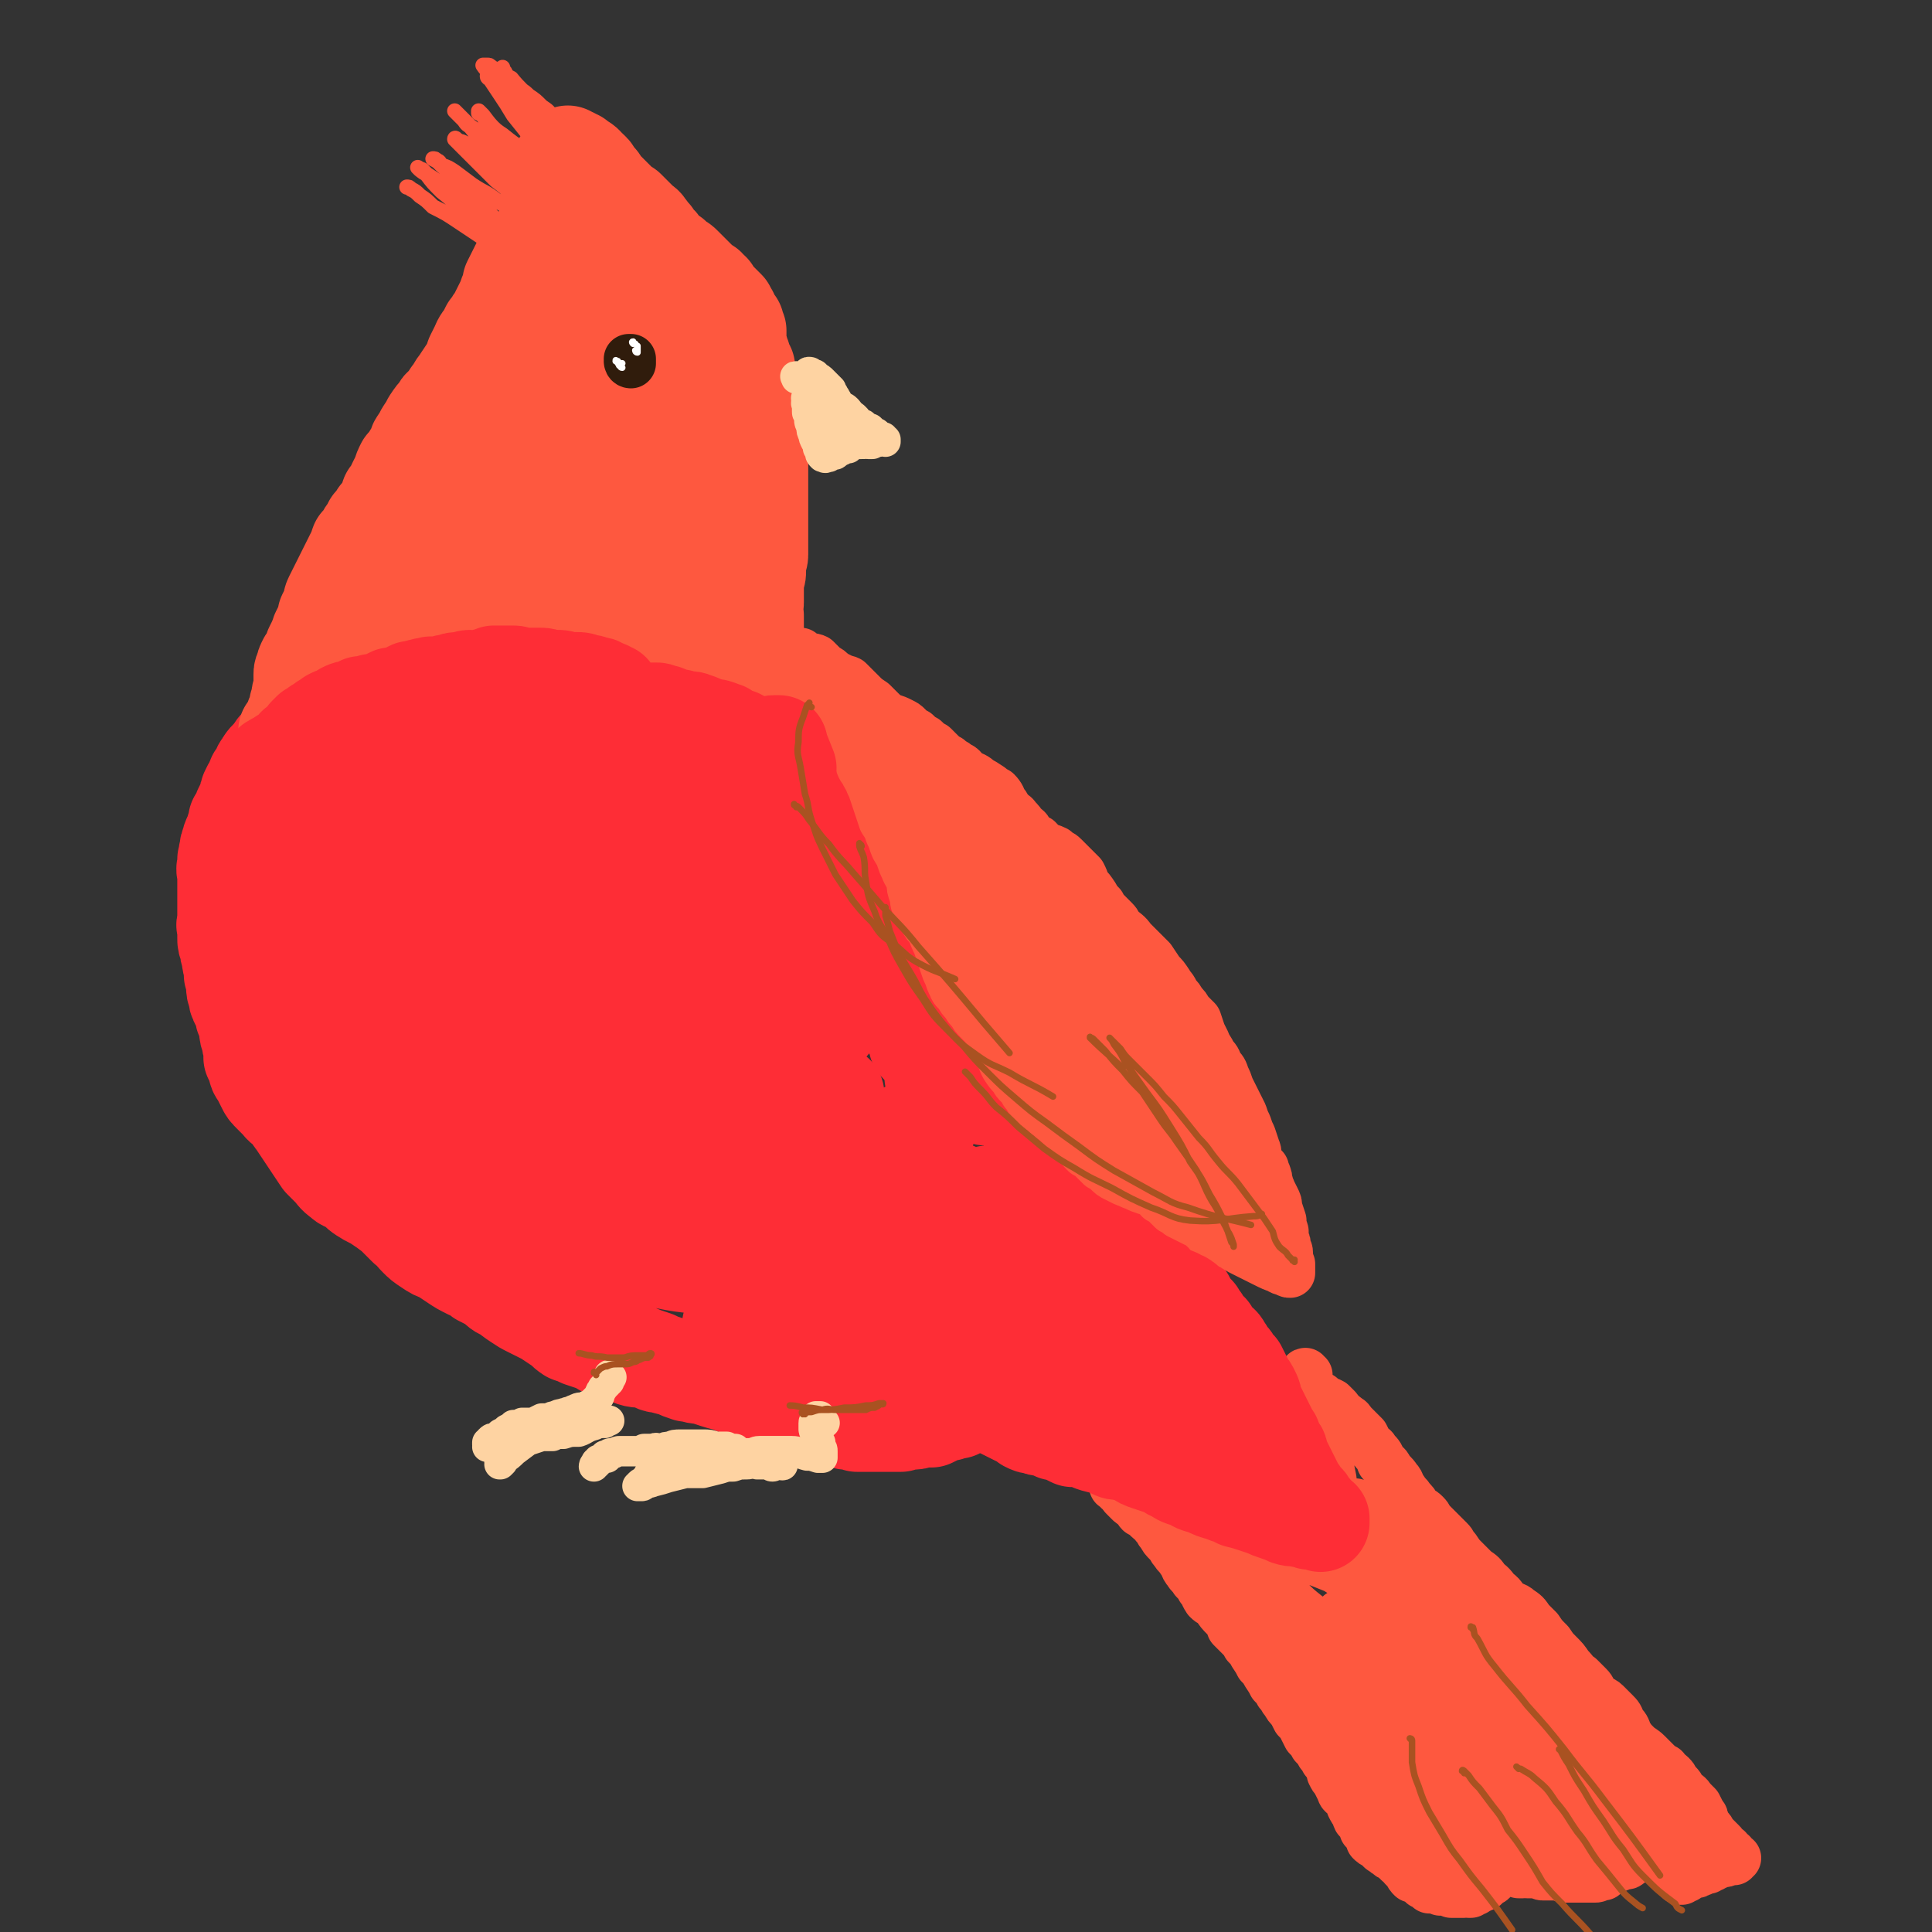 <svg viewBox='0 0 888 888' version='1.1' xmlns='http://www.w3.org/2000/svg' xmlns:xlink='http://www.w3.org/1999/xlink'><rect x="0" y="0" width="888" height="888" fill="#333333" stroke="none"/><g fill='none' stroke='#FE2D36' stroke-width='45' stroke-linecap='round' stroke-linejoin='round'><path d='M108,435c0,0 -1,-1 -1,-1 0,0 0,1 0,1 1,-1 1,-1 1,-1 0,-1 0,-1 0,-1 0,-1 0,-1 1,-2 0,-2 1,-2 1,-4 1,-1 1,-1 1,-3 0,-1 -1,-1 -1,-3 0,-1 0,-1 0,-2 0,-2 0,-2 0,-3 -1,-2 -1,-2 -1,-4 -1,-2 -1,-2 -1,-4 0,-1 0,-1 0,-3 0,-2 0,-2 1,-3 0,-2 0,-2 0,-4 1,-2 1,-2 1,-4 1,-2 1,-2 2,-4 0,-2 0,-2 1,-4 0,-2 0,-2 0,-4 1,-1 1,-1 1,-3 0,-2 1,-2 1,-4 0,-2 0,-2 0,-3 0,-2 0,-2 1,-4 0,-2 0,-2 0,-4 1,-2 1,-2 1,-3 1,-2 1,-2 2,-4 0,-1 0,-1 1,-3 1,-1 1,-1 2,-3 0,-1 0,-1 1,-2 1,-1 1,-1 2,-2 1,-2 1,-1 2,-3 1,0 1,0 1,-1 1,-1 1,-1 3,-2 1,-2 1,-2 3,-3 1,-2 1,-1 2,-3 1,-1 1,-1 2,-3 1,-1 1,-1 2,-2 1,-1 1,-1 3,-2 1,-1 1,-1 2,-2 1,-1 0,-2 1,-3 2,-1 2,-1 4,-2 1,-1 1,-1 2,-1 1,-1 1,-2 3,-3 1,0 1,0 2,-1 1,-1 1,-1 1,-2 1,-1 2,0 3,-1 1,-1 1,-1 2,-2 1,0 1,0 2,0 2,-1 1,-1 2,-2 2,-1 2,0 4,0 1,-1 1,-2 3,-2 1,-1 1,0 2,-1 1,0 1,-1 3,-1 2,-1 2,-1 4,-1 1,0 1,0 2,-1 2,0 1,-1 3,-2 1,0 1,0 3,-1 1,-1 1,-1 3,-1 1,-1 2,-1 3,-1 2,-1 1,-1 3,-2 1,0 2,0 3,0 2,-1 2,-1 5,-1 2,0 2,0 4,-1 2,0 2,0 4,0 2,-1 2,-1 4,-2 2,0 2,1 3,1 2,0 2,0 4,0 2,0 2,0 4,0 2,0 2,0 4,0 2,0 2,0 3,-1 2,0 2,0 4,0 3,0 3,0 5,0 2,0 2,-1 5,-1 2,0 2,0 4,0 2,0 2,0 4,0 2,0 2,0 3,0 2,0 2,0 4,0 2,0 2,0 3,0 2,0 2,0 3,0 1,0 1,0 3,0 2,0 2,0 3,0 2,0 2,0 3,0 2,0 2,1 4,1 2,0 2,0 4,0 2,1 2,1 4,1 2,1 2,1 4,2 2,0 2,1 4,1 1,1 1,0 3,1 1,1 1,1 3,1 1,1 1,1 2,2 1,1 1,1 3,1 2,1 2,1 4,2 2,2 2,2 4,3 2,1 2,1 5,2 2,0 2,0 4,1 2,1 2,1 4,2 2,0 2,0 3,1 2,1 2,1 3,2 1,1 2,1 3,2 2,1 2,1 3,3 2,1 2,1 3,3 1,1 1,1 2,3 1,1 1,1 2,2 1,1 1,1 2,2 1,2 1,2 2,3 1,1 1,1 2,2 1,2 1,2 3,3 1,1 1,1 3,2 1,1 1,1 3,2 1,2 1,2 3,3 1,0 1,0 2,1 1,1 1,1 2,2 1,1 1,1 1,2 1,1 1,1 2,2 1,1 1,1 1,2 1,1 1,1 1,3 1,1 0,1 1,3 1,2 1,1 2,3 1,2 1,3 2,5 0,2 0,2 1,4 1,1 1,1 2,3 0,1 0,2 0,3 1,2 1,2 1,3 1,2 1,2 2,3 0,2 0,2 1,3 1,2 2,2 2,4 1,2 1,2 1,3 1,2 1,2 2,4 0,2 1,1 1,3 1,1 1,2 1,3 1,2 1,2 2,4 0,2 0,2 1,4 1,2 1,1 2,3 1,2 1,2 2,4 0,2 1,2 1,3 1,2 1,2 2,3 1,2 1,2 1,3 1,1 1,1 1,2 0,1 0,1 1,3 0,1 0,1 1,2 0,1 1,1 1,2 0,1 0,1 0,2 0,0 1,0 1,1 0,1 0,1 0,2 0,0 0,0 1,0 0,1 0,1 1,1 0,1 -1,1 -1,1 0,0 1,-1 1,0 0,0 0,1 0,1 0,2 1,1 2,3 0,1 0,1 0,3 1,1 0,1 0,2 0,1 1,1 1,1 0,2 0,2 0,3 0,1 0,1 0,3 0,1 0,1 0,2 0,1 1,1 1,2 0,2 0,2 0,3 0,1 0,1 0,2 0,1 0,1 0,1 0,2 0,2 0,4 0,1 0,1 0,2 0,1 0,1 0,2 0,1 0,0 1,1 0,1 -1,1 0,2 0,0 0,0 1,0 '/><path d='M432,495c0,0 -1,-1 -1,-1 0,0 0,0 0,1 0,0 0,0 -1,0 0,0 0,-1 -1,0 0,0 0,0 0,0 0,0 0,0 1,0 1,1 1,1 2,1 4,2 3,2 7,3 4,1 4,1 8,2 3,1 3,1 6,3 3,0 3,0 6,1 3,1 3,1 6,3 2,1 2,1 5,2 3,2 3,2 5,4 3,2 2,2 5,4 2,2 2,2 5,4 3,2 3,2 6,5 2,2 2,2 5,5 2,2 2,2 4,4 2,2 2,2 5,4 2,2 2,2 4,4 2,2 2,2 4,4 2,3 2,3 4,6 2,3 2,3 4,6 2,3 2,3 4,6 2,2 2,2 4,5 1,2 2,2 3,5 2,2 1,2 3,5 1,2 2,2 3,4 2,3 1,3 3,6 2,3 2,3 4,6 1,2 1,3 3,5 1,3 1,3 3,5 1,2 1,3 2,5 2,2 2,2 3,4 2,2 2,2 3,5 2,2 2,2 3,4 2,2 2,2 3,4 2,2 1,2 3,5 1,2 1,2 3,5 1,2 0,2 1,4 1,2 1,2 2,4 0,2 0,2 1,4 1,2 1,2 2,3 0,1 1,1 1,2 1,1 0,2 1,3 1,1 1,1 1,2 1,1 1,1 1,2 1,1 1,1 1,2 0,1 0,1 -1,2 0,1 0,1 0,1 0,0 0,0 0,0 -1,0 -1,0 -2,1 -2,0 -2,0 -4,0 -1,-1 -1,-1 -3,-1 -2,0 -2,0 -5,0 -3,0 -3,0 -5,0 -3,0 -3,0 -5,0 -2,-1 -2,-1 -4,-2 -1,0 -1,0 -3,-1 -2,0 -2,0 -3,0 -3,-1 -3,-1 -5,-2 -2,0 -2,0 -5,-1 -2,0 -2,-1 -4,-1 -2,-1 -2,0 -5,-1 -2,0 -2,-1 -5,-1 -2,-1 -2,-1 -5,-2 -3,-1 -3,-1 -5,-1 -3,-1 -3,-1 -5,-2 -2,-1 -2,-1 -4,-1 -3,-1 -3,-1 -6,-3 -2,-1 -2,-1 -4,-2 -3,-1 -3,-1 -5,-2 -3,-1 -3,-1 -6,-2 -3,-1 -3,-1 -5,-2 -2,0 -2,0 -4,0 -2,-1 -2,-2 -4,-2 -2,-1 -2,0 -4,-1 -2,0 -2,0 -3,0 -1,-1 -1,-1 -2,-1 -1,0 -1,0 -3,0 0,0 -1,0 -1,1 0,0 1,0 1,1 -1,0 -1,0 -2,0 -2,1 -2,0 -3,1 -1,1 -1,1 -2,2 -1,0 -1,0 -2,1 -2,0 -2,0 -3,1 -2,0 -1,1 -3,1 -2,1 -2,1 -3,2 -2,0 -2,0 -4,1 -2,0 -2,0 -4,1 -2,1 -2,1 -4,2 -2,0 -2,0 -5,0 -2,1 -2,1 -5,1 -2,0 -2,0 -4,1 -3,0 -3,0 -5,0 -3,0 -3,0 -6,0 -2,0 -2,0 -4,0 -3,0 -3,0 -5,0 -2,-1 -2,-1 -5,-1 -2,-1 -2,0 -4,-1 -2,0 -2,0 -5,0 -2,-1 -2,-1 -4,-2 -3,-1 -3,-1 -6,-2 -3,-1 -3,-1 -6,-2 -3,-1 -4,-1 -7,-2 -2,-1 -3,0 -5,-1 -3,-2 -3,-2 -5,-3 -3,-1 -3,-1 -6,-2 -3,-1 -3,-1 -5,-2 -3,-1 -4,-1 -7,-2 -3,-1 -3,-1 -6,-2 -3,-1 -3,-1 -6,-2 -3,0 -3,0 -6,-1 -2,-1 -2,-1 -5,-2 -3,-1 -3,-1 -5,-2 -3,-1 -3,-1 -6,-2 -2,-1 -2,-1 -5,-2 -3,-1 -3,-1 -6,-2 -3,-2 -3,-1 -6,-3 -2,-1 -2,-1 -5,-2 -2,-1 -3,-1 -5,-2 -3,-2 -3,-2 -6,-3 -3,-2 -3,-2 -6,-4 -3,-2 -3,-2 -6,-4 -3,-2 -3,-2 -6,-3 -3,-2 -4,-2 -7,-4 -3,-1 -3,-1 -6,-3 -3,-2 -3,-3 -6,-5 -3,-2 -3,-2 -6,-4 -3,-1 -3,-1 -6,-3 -3,-1 -3,-1 -6,-3 -4,-2 -4,-2 -7,-4 -3,-2 -4,-2 -6,-5 -3,-2 -3,-3 -6,-6 -2,-3 -2,-3 -5,-6 -3,-3 -2,-3 -5,-6 -3,-2 -3,-2 -5,-5 -3,-2 -3,-2 -6,-5 -2,-3 -3,-3 -5,-5 -2,-3 -2,-3 -5,-7 -2,-3 -1,-3 -3,-6 -2,-4 -3,-4 -5,-6 -2,-3 -2,-3 -4,-6 -2,-2 -2,-2 -4,-4 -2,-2 -2,-2 -4,-5 -2,-2 -1,-2 -3,-5 -1,-3 -1,-3 -3,-5 -1,-3 -1,-3 -3,-6 -1,-2 -2,-2 -3,-5 -1,-2 0,-3 -1,-5 -1,-2 -2,-2 -3,-4 0,-2 0,-2 0,-4 -1,-3 -1,-3 -2,-6 0,-2 0,-2 0,-4 -1,-3 -1,-3 -1,-6 0,-2 0,-2 1,-5 0,-3 0,-3 0,-6 1,-3 1,-3 1,-6 1,-3 0,-3 1,-6 0,-3 0,-3 1,-5 0,-2 0,-2 1,-5 1,-2 2,-2 3,-5 1,-3 0,-3 2,-5 1,-3 1,-3 3,-6 2,-3 2,-3 4,-6 2,-2 1,-3 3,-5 1,-3 1,-3 4,-5 2,-3 3,-3 5,-6 3,-3 3,-3 6,-6 4,-4 4,-4 7,-7 5,-4 5,-4 9,-8 5,-3 5,-3 11,-7 4,-3 4,-3 9,-6 5,-2 5,-3 11,-5 5,-3 5,-3 11,-5 5,-3 5,-3 10,-5 5,-1 5,-1 10,-3 4,-2 4,-2 9,-3 4,-1 4,-1 9,-2 4,0 4,0 9,0 4,1 4,1 8,2 4,1 4,1 7,2 5,2 5,2 9,4 5,2 5,2 10,4 4,2 4,2 8,5 3,1 3,1 6,3 3,2 3,2 5,3 2,2 2,2 5,3 2,2 2,2 4,3 2,2 2,2 4,3 1,1 1,1 3,2 1,1 1,1 2,2 0,0 1,0 1,0 0,1 0,1 0,1 -1,0 -1,0 -2,-1 -2,-1 -2,-1 -5,-2 -5,-2 -5,-2 -10,-4 -8,-2 -7,-3 -15,-5 -10,-2 -10,-2 -20,-2 -11,-1 -11,-1 -22,0 -11,1 -11,1 -22,4 -11,3 -12,2 -22,7 -9,5 -9,6 -17,12 -7,5 -7,6 -13,12 -6,6 -6,6 -11,12 -4,6 -4,6 -8,13 -3,6 -3,6 -5,12 -2,5 -2,5 -3,10 0,4 -1,4 0,8 0,4 0,4 1,7 1,2 1,3 2,4 1,1 1,1 2,1 2,-1 2,-1 4,-3 6,-4 6,-4 12,-8 10,-8 10,-8 20,-17 11,-9 11,-9 22,-18 12,-8 12,-8 23,-16 10,-8 10,-7 21,-14 9,-5 9,-5 17,-10 7,-3 7,-3 14,-6 6,-3 6,-3 12,-4 5,-1 5,-1 9,-1 3,0 3,0 6,0 3,0 3,0 5,1 0,0 1,0 1,1 -1,1 -1,1 -1,2 -3,3 -2,3 -5,6 -7,8 -7,9 -15,15 -12,10 -12,10 -25,18 -15,10 -15,9 -32,17 -13,7 -13,7 -26,13 -11,6 -11,5 -23,10 -9,5 -9,5 -18,9 -8,3 -8,2 -15,6 -4,1 -4,1 -7,3 -1,1 -1,0 -2,1 0,0 0,0 0,0 4,-2 4,-2 8,-5 10,-6 10,-6 21,-12 15,-9 16,-9 31,-17 16,-9 16,-10 32,-18 14,-7 14,-7 29,-13 12,-5 12,-5 25,-9 11,-4 11,-4 22,-8 7,-2 7,-2 15,-3 3,-1 4,-2 7,-1 1,1 1,2 2,3 0,0 0,0 0,0 -3,5 -2,5 -6,9 -8,10 -8,10 -17,18 -12,11 -13,11 -25,21 -13,11 -13,11 -25,21 -12,10 -12,10 -23,20 -10,9 -10,9 -19,18 -7,6 -7,6 -13,12 -3,3 -3,3 -6,7 -1,0 -1,0 -1,1 0,0 0,0 0,0 7,-5 7,-4 13,-9 15,-10 15,-11 29,-21 17,-13 17,-13 35,-26 14,-10 14,-10 28,-20 11,-7 11,-7 22,-15 8,-5 8,-5 15,-10 5,-3 5,-3 9,-5 1,0 1,0 3,0 0,0 0,0 0,0 -3,2 -3,2 -5,5 -9,8 -9,8 -18,16 -14,12 -13,12 -27,24 -15,13 -15,13 -30,25 -11,10 -11,11 -23,21 -9,8 -9,8 -18,16 -5,5 -6,5 -11,11 -2,2 -2,2 -4,5 0,0 0,0 0,0 1,-1 2,-1 4,-2 9,-6 9,-6 18,-12 15,-11 15,-11 30,-23 14,-11 14,-11 29,-23 10,-8 10,-8 20,-17 7,-5 7,-5 14,-11 3,-3 3,-3 5,-6 1,0 0,-1 1,-1 0,0 0,0 0,0 -9,2 -9,2 -17,5 -21,9 -21,8 -41,19 -23,11 -23,12 -45,25 -15,8 -15,9 -30,17 -11,7 -11,6 -22,13 -7,4 -7,4 -14,9 -3,2 -3,2 -7,4 -1,1 0,1 -1,1 0,0 0,0 0,0 6,-4 6,-4 12,-9 14,-11 14,-11 28,-23 16,-14 16,-14 31,-29 12,-11 12,-11 22,-23 8,-9 8,-9 15,-19 4,-6 4,-6 6,-12 1,-3 1,-5 -1,-7 -2,-3 -4,-2 -8,-2 -6,-1 -6,0 -12,2 -10,3 -11,3 -20,8 -12,6 -12,7 -23,14 -12,8 -12,8 -23,18 -10,8 -10,8 -19,18 -7,9 -7,9 -13,19 -5,8 -6,8 -8,16 -2,6 -3,7 -2,12 1,5 2,6 6,8 4,3 5,3 11,3 9,0 10,0 19,-3 12,-4 12,-4 23,-10 15,-8 15,-9 28,-18 11,-9 11,-9 22,-19 8,-8 8,-9 15,-18 6,-7 7,-7 10,-14 2,-5 3,-7 1,-11 -1,-4 -2,-5 -7,-7 -5,-2 -6,-2 -12,0 -10,1 -11,2 -20,6 -11,4 -12,4 -22,11 -11,7 -12,7 -22,16 -9,7 -10,7 -17,17 -6,8 -6,8 -10,17 -3,7 -3,7 -3,15 -1,5 -1,7 2,11 3,5 5,5 10,6 8,2 9,2 18,0 14,-2 14,-2 28,-6 16,-6 16,-7 31,-14 15,-7 15,-7 29,-15 14,-7 14,-7 27,-14 10,-6 10,-6 20,-12 8,-5 8,-4 14,-9 3,-3 3,-3 6,-6 0,0 0,0 0,0 -1,0 -1,0 -2,0 -6,3 -6,3 -11,6 -11,6 -11,6 -22,13 -13,8 -12,9 -25,18 -11,9 -11,9 -21,18 -8,8 -8,8 -16,16 -5,6 -6,6 -11,13 -2,4 -3,4 -3,9 -1,2 0,3 2,4 2,1 2,0 4,-1 8,-4 8,-4 15,-8 13,-8 13,-8 25,-16 14,-9 14,-10 28,-19 11,-8 11,-9 23,-16 9,-6 10,-5 20,-11 6,-3 6,-4 13,-7 4,-1 4,-1 7,-1 1,0 1,-1 1,0 0,1 0,1 -1,2 -5,7 -5,7 -10,13 -11,11 -11,11 -22,22 -14,12 -14,11 -28,23 -12,10 -12,10 -23,19 -11,8 -11,8 -21,16 -7,5 -7,5 -15,10 -3,3 -3,3 -7,6 0,0 0,0 0,0 1,-1 1,-2 3,-3 9,-7 9,-7 17,-14 14,-12 14,-12 28,-24 14,-11 14,-11 28,-22 10,-8 10,-8 20,-15 6,-5 6,-5 12,-9 3,-1 3,-2 6,-2 1,-1 1,0 1,0 0,1 0,1 -1,2 -4,5 -4,5 -8,10 -10,10 -10,10 -21,19 -12,11 -12,11 -25,22 -9,8 -9,8 -19,17 -7,5 -7,5 -14,11 -3,4 -3,4 -7,7 -1,1 -1,0 -2,1 0,0 0,0 0,0 4,-3 4,-3 9,-5 10,-6 10,-6 20,-12 11,-8 11,-8 23,-15 10,-6 10,-6 19,-12 7,-4 7,-5 14,-8 4,-2 5,-2 9,-3 2,0 2,0 4,1 0,0 0,0 0,0 -1,1 -1,1 -2,2 -4,6 -4,6 -9,12 -8,10 -8,10 -17,20 -8,9 -8,9 -17,18 -6,7 -6,6 -12,13 -2,4 -3,4 -5,8 0,1 0,1 1,3 0,0 0,0 0,0 6,-3 6,-2 12,-5 11,-7 10,-8 21,-15 12,-8 12,-7 24,-15 9,-7 9,-7 18,-13 7,-5 8,-5 15,-9 4,-2 4,-3 8,-4 2,0 3,0 5,1 0,0 0,0 0,0 -2,1 -1,2 -3,3 -6,7 -6,7 -12,13 -11,11 -11,11 -22,21 -12,10 -12,10 -23,20 -8,7 -8,7 -15,14 -6,6 -6,6 -11,12 -2,3 -2,3 -4,7 0,1 1,1 1,1 0,0 0,-1 1,-1 5,-3 5,-2 11,-5 11,-8 11,-8 23,-16 11,-7 11,-7 23,-15 9,-5 10,-5 19,-11 7,-4 7,-4 14,-9 4,-2 4,-3 8,-4 2,-1 3,-2 4,-1 1,0 -1,1 -2,2 -3,4 -3,4 -7,9 -8,9 -8,9 -16,18 -9,10 -9,9 -18,19 -6,6 -6,6 -12,13 -3,3 -2,3 -5,7 -1,2 -1,2 -2,4 0,0 0,0 0,0 5,-3 5,-3 10,-5 10,-6 10,-6 20,-12 12,-7 12,-7 23,-15 10,-6 10,-6 19,-13 6,-4 6,-4 12,-8 4,-2 4,-3 7,-4 2,-1 2,-1 4,-1 0,0 0,0 0,0 0,0 -1,-1 -1,0 -3,2 -3,3 -6,6 -7,7 -7,7 -15,14 -9,9 -9,9 -18,17 -8,7 -8,7 -15,14 -5,5 -5,5 -10,10 -3,3 -3,3 -7,6 -2,2 -2,1 -3,3 -1,1 0,1 0,2 0,0 0,0 0,0 0,-1 0,-1 1,-1 3,-2 3,-1 5,-3 7,-4 7,-4 12,-9 7,-6 7,-6 13,-12 5,-6 4,-6 9,-12 4,-4 4,-4 8,-8 3,-4 3,-4 6,-7 2,-2 2,-2 4,-5 1,-2 1,-2 1,-4 1,-2 0,-2 1,-3 0,-2 0,-2 0,-3 -1,-2 -1,-2 -2,-3 -1,-2 0,-2 -1,-3 0,-2 0,-2 0,-3 -1,-1 0,-1 0,-2 -1,-1 -1,-1 -1,-2 0,-1 0,-1 0,-2 0,-1 -1,-1 -1,-1 0,-1 0,-1 1,-2 0,0 0,0 1,0 2,1 2,1 4,2 2,2 2,2 5,5 4,3 4,3 7,6 4,4 4,4 7,7 5,4 5,4 9,9 4,4 5,4 9,9 4,4 3,5 7,10 3,4 4,4 7,8 2,3 2,3 5,6 2,2 2,2 5,5 1,2 1,2 3,3 2,2 2,2 4,4 1,2 1,2 2,3 1,2 1,2 2,3 1,1 1,1 2,2 1,2 1,2 2,3 1,0 0,0 1,1 0,0 0,0 1,0 0,0 0,0 0,0 -1,-1 -1,-1 -2,-1 -4,-2 -4,-2 -8,-3 -7,-3 -7,-2 -15,-5 -8,-3 -8,-3 -17,-6 -8,-4 -8,-4 -16,-7 -8,-3 -8,-3 -15,-6 -8,-3 -8,-3 -15,-6 -7,-3 -7,-2 -14,-5 -6,-2 -6,-2 -13,-4 -5,-2 -5,-1 -10,-3 -4,-1 -4,-1 -8,-1 -3,-1 -3,-1 -6,0 -1,0 -1,0 -2,0 0,0 -1,0 0,0 0,1 1,1 2,2 4,3 4,2 9,5 7,5 7,5 14,9 9,5 9,5 19,10 8,3 8,3 16,6 7,3 7,3 14,6 6,2 6,2 12,4 6,2 6,2 11,4 5,1 5,1 9,3 4,1 4,1 7,3 3,1 2,1 5,2 2,1 2,0 3,0 1,0 1,0 2,0 0,0 0,0 0,0 0,0 0,0 0,0 1,1 0,0 0,0 -1,-1 -1,-1 -3,-2 -3,-2 -3,-2 -7,-4 -5,-4 -5,-4 -11,-7 -5,-3 -5,-3 -11,-6 -6,-3 -6,-3 -12,-5 -6,-3 -6,-3 -12,-6 -6,-3 -6,-3 -13,-5 -7,-4 -7,-3 -14,-7 -8,-3 -7,-3 -15,-6 -7,-2 -7,-2 -15,-4 -7,-2 -7,-2 -14,-4 -7,-1 -7,-1 -14,-2 -6,-1 -6,-1 -13,-2 -5,0 -5,0 -11,0 -5,-1 -5,0 -11,0 -5,-1 -5,-1 -10,-1 -6,0 -6,0 -12,0 -5,0 -5,0 -11,-1 -5,-1 -5,-1 -10,-2 -6,0 -6,0 -12,-1 -5,-1 -5,-1 -10,-2 -6,-2 -6,-2 -11,-4 -6,-2 -6,-2 -11,-5 -6,-3 -6,-3 -12,-7 -6,-3 -6,-4 -12,-7 -5,-4 -5,-4 -11,-7 -5,-3 -5,-4 -10,-7 -6,-3 -6,-2 -11,-6 -5,-3 -4,-3 -9,-7 -4,-3 -4,-3 -7,-7 -3,-2 -3,-3 -5,-5 -2,-2 -3,-2 -5,-4 -1,-1 -1,-1 -2,-3 -1,0 -1,0 -1,-1 0,0 0,0 0,0 0,1 -1,0 -1,0 0,0 1,1 2,2 3,2 3,1 6,3 7,5 7,6 14,11 8,7 7,7 16,14 8,6 8,6 17,12 8,5 8,5 17,10 7,4 7,4 15,8 8,3 8,3 16,5 6,2 6,2 13,3 6,1 6,1 11,1 5,0 5,0 9,0 3,0 3,0 6,0 1,0 2,0 3,0 0,0 0,1 0,1 -1,0 -1,0 -2,-1 -4,0 -4,0 -7,-1 -6,-1 -6,-1 -11,-2 -7,-1 -7,-1 -14,-2 -7,-1 -7,-1 -14,-3 -6,-1 -6,-1 -13,-3 -6,-1 -6,0 -13,-2 -6,-1 -6,-1 -12,-3 -5,-1 -5,-2 -10,-3 -5,-2 -5,-2 -10,-4 -5,-1 -5,-1 -9,-3 -3,-1 -4,-1 -7,-2 -3,-1 -3,-2 -6,-3 -3,-1 -3,-1 -5,-2 -3,-1 -3,-1 -5,-3 -3,-1 -3,-1 -5,-3 -3,-1 -2,-2 -5,-3 -2,-2 -3,-2 -5,-4 -2,-2 -2,-2 -4,-4 -2,-2 -2,-2 -4,-4 -2,-2 -3,-2 -4,-3 -2,-2 -2,-2 -4,-4 -2,-1 -2,-1 -4,-3 -2,-1 -2,-1 -3,-3 -1,-1 -1,-1 -2,-3 -1,-1 -1,-1 -2,-3 -1,-1 -1,-1 -2,-2 -1,-1 -1,-1 -2,-3 -2,-1 -2,-1 -3,-3 0,-1 0,-1 -1,-3 -1,-1 -1,-1 -2,-3 -1,-2 -1,-2 -1,-4 -1,-2 0,-2 -1,-4 -1,-2 -1,-2 -1,-4 -1,-2 -1,-2 -1,-4 -1,-2 -1,-2 -2,-3 -1,-3 -1,-3 -1,-5 -1,-2 0,-2 -1,-5 -1,-2 -1,-2 -2,-4 0,-2 0,-2 0,-5 -1,-3 -1,-3 -1,-6 0,-3 0,-3 -1,-6 0,-3 0,-3 0,-6 -1,-3 -1,-3 -1,-6 -1,-2 0,-2 0,-5 0,-3 0,-3 0,-5 0,-3 0,-3 0,-5 0,-2 0,-2 1,-5 0,-3 0,-3 0,-5 1,-3 0,-3 1,-6 0,-2 1,-2 2,-3 0,-3 0,-3 0,-5 1,-2 1,-2 2,-4 1,-2 0,-2 1,-3 1,-2 2,-2 3,-3 2,-3 1,-3 3,-5 1,-2 1,-2 3,-4 1,-1 1,-1 3,-3 2,-1 2,-1 4,-3 1,-1 1,-1 3,-3 1,-1 1,-1 2,-3 1,-1 1,-1 2,-2 2,-2 2,-1 4,-3 2,-1 2,-1 3,-2 2,-2 2,-1 4,-3 1,-1 1,-1 3,-2 1,-1 1,-1 2,-2 2,-1 2,-1 3,-2 2,-1 2,-1 3,-2 2,-2 2,-1 4,-3 2,-1 2,-1 4,-2 2,-1 2,-1 4,-2 2,-1 2,-1 3,-2 2,-1 2,-1 3,-2 1,-1 1,-1 3,-2 1,-1 1,-1 3,-2 1,0 1,0 3,-1 2,-1 2,-2 3,-2 2,-1 2,-1 3,-1 2,-1 2,-1 3,-2 2,0 2,0 4,0 2,-1 2,-1 4,-1 3,-1 3,-1 5,-1 2,0 2,0 4,0 1,0 1,0 3,0 2,0 2,0 4,0 2,0 2,0 4,0 1,0 2,0 3,0 2,0 2,0 3,1 2,0 2,0 3,0 1,0 1,0 2,0 0,0 0,0 1,0 0,0 0,0 0,0 0,0 0,-1 -1,-1 -1,-1 -1,0 -2,-1 -2,-1 -2,-1 -4,-2 -2,-1 -2,-1 -3,-2 -2,0 -2,0 -4,0 -3,-1 -3,-1 -5,-1 -3,-1 -2,-1 -5,-1 -2,0 -2,0 -4,0 -3,0 -3,0 -5,0 -3,0 -2,1 -5,1 -3,0 -3,0 -5,0 -2,0 -2,0 -4,0 -2,0 -2,-1 -4,0 -2,0 -2,1 -4,1 -2,1 -2,1 -3,1 -3,1 -3,1 -5,2 -2,0 -2,0 -4,1 -2,1 -2,1 -4,2 -2,0 -2,0 -3,1 -2,1 -2,1 -3,2 -2,2 -2,2 -3,3 -2,1 -2,0 -3,1 -2,1 -2,2 -3,3 -2,1 -2,1 -3,2 -2,1 -2,1 -3,2 -2,1 -2,1 -4,2 -1,1 -1,1 -2,3 -1,1 -1,1 -2,2 -1,1 -1,1 -2,2 -1,1 -1,1 -2,2 -2,1 -1,2 -3,3 -1,0 -1,0 -2,1 -2,1 -2,1 -3,2 -1,1 -1,1 -2,2 -2,1 -2,1 -3,2 -1,1 -1,1 -2,2 -1,1 -1,1 -1,3 -1,1 -1,1 -2,2 -1,1 0,1 -1,3 -1,1 -1,1 -2,3 -1,2 -1,2 -1,4 -1,2 -1,2 -2,4 -1,2 -1,2 -1,3 -1,2 -1,2 -2,3 0,2 0,2 -1,4 0,2 0,1 -1,3 -1,2 -1,2 -1,3 -1,2 -1,2 -1,4 -1,2 0,2 -1,4 0,1 0,1 0,3 -1,2 0,2 0,4 0,2 0,2 0,4 0,3 0,3 0,5 0,2 0,2 0,4 0,2 0,2 0,4 0,2 0,2 0,4 0,2 -1,2 0,3 0,2 0,3 0,5 0,2 0,2 1,4 0,2 0,2 1,5 0,2 0,2 1,4 0,2 0,2 0,4 1,2 1,2 1,4 0,3 0,3 1,5 0,2 0,2 1,4 1,2 1,2 2,4 0,2 0,2 1,4 1,2 1,2 1,4 0,2 0,2 1,4 0,2 0,2 1,4 0,3 0,3 0,5 1,2 1,2 2,4 0,3 1,3 2,5 1,2 1,2 2,4 1,2 1,2 3,4 2,2 2,2 4,4 1,2 2,1 3,3 3,2 2,3 4,5 2,3 2,3 4,6 2,3 2,3 4,6 2,3 2,3 4,6 2,2 2,2 4,4 2,2 2,3 5,5 2,2 2,1 5,3 3,2 2,2 5,4 3,2 4,2 7,4 3,2 3,2 7,5 3,3 3,3 6,6 3,2 2,2 5,5 2,2 2,2 5,4 3,2 3,2 6,3 3,2 3,2 6,4 3,2 3,2 7,4 2,1 3,1 5,3 4,2 4,2 7,4 2,2 2,2 5,3 2,2 2,2 5,4 3,2 3,2 5,3 4,2 4,2 8,4 3,2 3,2 6,4 3,2 2,2 5,4 3,1 3,1 5,2 3,1 3,1 6,2 3,1 3,2 6,3 3,1 3,1 5,1 4,1 4,2 7,3 3,1 4,0 7,1 3,1 3,2 6,2 3,1 4,1 7,2 2,1 2,1 5,2 3,0 3,1 6,1 4,1 4,0 8,1 4,0 4,0 7,1 4,0 3,0 7,1 3,1 3,0 6,1 2,0 2,0 5,0 3,0 3,0 6,1 4,0 4,0 7,0 4,0 4,0 7,0 3,0 3,1 6,1 3,0 3,0 6,0 3,0 3,-1 6,-1 2,0 2,0 5,0 3,-1 3,-1 6,-1 3,-1 3,-1 6,-2 2,0 2,0 5,-1 3,-1 3,-1 5,-1 2,-1 2,-1 4,-1 3,0 3,-1 5,-1 2,-1 2,-1 4,-1 2,-1 2,-1 4,-1 2,-1 2,-1 4,-2 2,-1 2,-1 4,-1 3,-1 3,-1 5,-2 1,-1 1,-1 3,-2 2,0 2,0 3,-1 1,-1 2,0 3,-1 1,0 1,0 1,-1 1,0 1,0 1,0 1,-1 1,-1 1,-1 0,0 1,-1 1,0 2,1 2,1 4,3 '/></g>
<g fill='none' stroke='#FE583F' stroke-width='45' stroke-linecap='round' stroke-linejoin='round'><path d='M133,337c0,0 -1,-1 -1,-1 0,0 1,0 1,0 0,0 0,0 0,0 0,-2 1,-2 1,-3 1,-2 1,-3 2,-5 1,-2 1,-2 1,-4 1,-2 1,-2 1,-4 0,-2 1,-2 1,-3 0,-2 0,-2 0,-4 0,-1 0,-1 0,-3 0,-1 0,-1 1,-3 0,-1 0,-1 1,-3 1,-1 1,-1 2,-3 1,-1 1,-1 1,-3 1,-2 1,-2 2,-4 0,-1 1,-1 1,-3 1,-2 1,-2 2,-4 1,-2 1,-2 1,-4 1,-2 1,-2 2,-4 1,-2 0,-2 1,-4 1,-2 1,-2 2,-4 1,-2 1,-2 2,-4 1,-2 1,-2 2,-4 1,-2 1,-2 2,-4 1,-2 1,-2 2,-4 1,-2 1,-2 2,-5 2,-2 2,-2 3,-4 1,-2 2,-2 3,-5 2,-2 2,-2 3,-4 2,-2 2,-2 3,-4 1,-2 1,-2 2,-5 2,-2 2,-2 3,-5 1,-2 1,-2 2,-4 1,-3 1,-3 2,-5 2,-2 2,-2 3,-4 2,-3 2,-3 3,-6 2,-3 2,-3 3,-5 2,-3 2,-3 3,-5 2,-3 2,-3 4,-5 1,-3 2,-2 4,-4 1,-3 1,-3 3,-5 1,-3 2,-3 3,-5 2,-3 2,-3 4,-6 1,-2 1,-2 2,-5 1,-2 1,-2 2,-4 1,-2 1,-3 3,-5 1,-2 1,-2 2,-4 2,-2 1,-2 3,-4 1,-2 1,-2 2,-4 1,-2 1,-2 2,-4 1,-2 1,-3 2,-5 1,-2 1,-2 1,-4 1,-2 1,-2 2,-4 1,-2 1,-2 2,-4 1,-2 1,-2 2,-3 1,-1 1,-1 2,-2 1,-2 1,-2 2,-3 1,-1 1,-2 2,-3 1,-1 1,-1 2,-2 1,-1 1,-1 1,-2 1,-1 1,-1 1,-2 1,-2 1,-1 2,-3 0,-1 0,-1 0,-3 1,-1 1,-1 1,-2 1,-1 1,-1 1,-3 0,-1 0,-1 1,-3 0,-1 0,-1 1,-2 0,-2 -1,-2 0,-3 0,-1 0,-1 0,-2 0,-2 0,-2 0,-3 0,0 0,-1 0,-1 0,-1 1,-1 1,-2 0,0 0,-1 0,-1 0,-1 0,-1 0,-2 0,0 0,0 1,-1 0,0 0,0 1,-1 0,0 -1,-1 0,-1 0,0 0,0 0,0 1,0 1,-1 1,-1 0,0 0,1 1,1 0,1 0,0 1,0 0,0 0,0 0,0 1,1 1,1 1,1 0,0 1,0 1,0 0,0 0,0 1,1 0,0 0,0 0,1 1,0 1,-1 1,0 1,0 1,0 2,1 0,1 0,1 1,2 1,0 1,0 1,0 1,1 1,1 1,1 1,1 0,2 1,3 1,1 1,0 2,1 1,1 0,1 1,2 1,1 1,1 2,2 1,1 1,1 1,1 1,1 1,1 2,2 1,1 1,1 2,2 1,1 1,1 2,2 1,1 1,1 3,2 1,1 1,1 2,2 2,2 2,2 3,3 1,1 1,1 2,2 2,1 1,1 2,2 1,1 1,1 2,3 1,1 1,0 1,1 1,2 1,2 2,3 1,0 1,0 1,1 1,1 1,1 2,2 1,1 1,1 1,2 2,1 2,1 3,1 1,1 1,1 2,2 2,1 2,1 3,2 1,1 1,1 2,2 1,1 1,1 2,2 1,1 1,1 2,2 1,1 1,1 2,2 1,1 1,1 3,2 1,1 0,1 2,2 0,1 0,1 1,2 1,1 1,1 2,2 1,1 1,1 2,2 1,1 1,1 2,2 0,1 0,1 1,2 1,1 0,1 1,2 0,1 0,1 1,2 0,1 0,1 1,1 0,1 0,1 0,2 0,0 0,0 0,0 0,1 1,1 1,1 0,2 0,2 0,3 0,1 0,1 0,3 0,1 0,1 1,3 0,1 0,1 1,3 0,1 0,1 0,2 1,1 1,1 2,3 0,1 0,1 0,3 1,1 1,1 1,3 1,2 1,2 1,4 0,1 0,1 0,3 0,1 1,1 1,3 0,2 0,2 0,3 0,2 0,2 0,3 1,2 0,2 1,3 0,2 0,2 0,3 1,2 1,2 1,4 0,2 0,3 0,5 0,2 1,2 1,4 0,2 0,2 0,4 0,2 0,2 0,4 0,2 0,2 0,4 0,1 0,1 0,3 0,2 0,2 0,4 0,2 0,2 0,4 0,2 0,2 0,4 0,2 0,2 0,4 0,2 0,2 0,4 0,3 0,3 0,5 0,3 0,3 0,5 0,2 -1,2 -1,4 0,2 0,2 0,4 0,2 -1,2 -1,4 0,1 0,1 0,2 0,1 0,1 0,2 0,2 0,2 0,3 0,2 0,2 0,3 0,2 -1,2 -1,3 0,2 0,2 1,3 0,2 0,2 0,3 0,2 0,2 0,3 0,2 0,2 0,3 0,2 0,2 0,3 -1,0 -1,0 -1,1 -1,1 -1,1 -1,2 0,0 0,0 -1,1 0,0 0,0 0,1 -1,0 -1,0 -1,0 0,0 0,0 0,0 -1,1 -1,1 -2,1 0,0 0,0 0,0 -1,0 -1,0 -1,0 -1,-1 -1,-1 -1,-1 -2,0 -2,0 -3,-1 -2,-1 -2,-1 -3,-1 -2,-1 -2,-2 -4,-3 -2,-1 -2,-1 -5,-2 -2,-1 -2,-1 -4,-2 -3,-1 -3,-1 -5,-2 -2,-1 -2,-1 -4,-2 -3,-2 -3,-1 -5,-3 -3,-1 -3,-1 -5,-3 -2,-1 -2,-1 -5,-3 -2,-1 -2,-1 -5,-2 -3,-1 -3,-1 -6,-2 -3,-1 -3,0 -6,-1 -2,-1 -2,-1 -5,-2 -2,-1 -2,-1 -5,-1 -2,-1 -2,-1 -5,-1 -3,-1 -3,-1 -5,-1 -3,0 -3,0 -6,-1 -3,0 -3,0 -6,0 -3,0 -3,0 -6,0 -3,0 -3,0 -6,0 -2,0 -2,0 -5,1 -2,0 -2,0 -5,1 -2,0 -2,1 -4,1 -2,1 -2,0 -5,1 -2,0 -2,0 -4,1 -2,0 -2,0 -3,1 -2,1 -2,1 -4,2 -2,1 -2,1 -4,2 -1,1 -2,1 -3,2 -1,1 -1,2 -2,3 -1,1 -1,1 -2,2 -2,2 -1,2 -3,3 -1,2 -1,2 -2,3 -1,0 -1,0 -1,1 -1,1 -1,1 -2,2 -1,0 -1,0 -2,1 0,0 0,1 0,2 -1,1 -1,0 -3,1 0,1 0,1 -1,2 -1,1 -1,0 -2,1 -1,1 -1,1 -2,2 -1,1 -1,0 -1,1 -1,1 -1,2 -2,3 -1,1 -1,1 -2,2 -1,1 -1,1 -2,2 0,1 0,1 -1,2 -1,1 -1,1 -2,3 -1,1 -1,1 -2,2 -1,2 -1,2 -1,4 -1,2 -1,2 -2,4 -1,1 -1,1 -1,2 -1,2 -1,2 -2,4 -1,1 -1,1 -1,3 -1,1 -1,1 -2,2 0,1 0,1 -1,2 0,0 0,0 0,1 -1,0 -1,0 -1,1 0,1 0,1 -1,2 0,0 0,0 -1,1 -1,0 -1,0 -1,1 0,0 0,0 -1,1 0,0 0,-1 -1,0 0,0 0,0 0,1 -1,0 -2,0 -2,0 -1,0 0,1 0,1 0,0 -1,0 -1,0 0,0 0,0 0,0 0,1 0,1 0,1 0,0 -1,0 -1,0 0,-1 0,-1 0,-1 0,-2 1,-2 1,-3 1,-3 1,-4 2,-7 1,-4 1,-4 2,-8 2,-4 2,-4 3,-8 1,-4 1,-4 2,-8 1,-4 1,-4 3,-8 1,-4 1,-4 3,-9 2,-5 2,-5 5,-10 3,-5 3,-5 6,-9 3,-5 3,-5 6,-10 3,-5 3,-5 7,-9 4,-6 4,-6 8,-11 6,-7 6,-7 11,-13 6,-6 6,-6 12,-12 6,-7 6,-7 12,-14 6,-6 6,-6 12,-13 6,-6 7,-6 13,-12 5,-6 5,-6 10,-13 4,-6 4,-6 8,-13 3,-5 3,-5 5,-10 2,-5 2,-5 4,-10 1,-4 1,-4 1,-7 1,-4 1,-4 1,-7 1,-1 1,-1 1,-3 0,-1 0,-1 0,-3 0,0 0,0 0,-1 0,0 0,0 0,0 0,2 0,2 0,3 0,3 -1,3 -1,6 0,7 0,7 0,13 -1,7 -1,7 -3,15 -1,8 -1,8 -4,16 -3,8 -3,8 -6,16 -3,8 -3,8 -6,16 -3,8 -3,8 -6,16 -3,7 -3,7 -6,14 -3,6 -3,5 -5,11 -2,5 -3,5 -4,10 -1,3 -1,3 -2,7 0,2 0,2 0,4 0,1 1,1 1,1 1,0 1,0 2,0 2,-2 2,-2 4,-4 4,-5 4,-5 8,-11 4,-7 4,-8 7,-15 4,-8 3,-8 6,-17 3,-7 3,-7 5,-15 3,-7 2,-7 5,-13 2,-7 2,-7 5,-13 3,-6 4,-5 7,-11 3,-3 3,-4 5,-7 2,-2 3,-2 5,-4 2,-2 1,-2 3,-3 1,-1 2,-1 3,0 1,1 1,1 2,3 1,2 2,2 2,5 1,5 1,5 2,9 0,7 0,7 0,14 0,8 0,8 -1,15 0,8 0,8 -1,16 -1,7 -2,7 -3,14 -2,5 -2,5 -3,11 -2,4 -1,4 -2,9 -1,3 -2,3 -3,7 0,2 -1,2 -1,4 0,0 0,0 0,1 0,0 0,0 0,0 0,0 0,0 0,0 0,-1 0,-1 1,-2 1,-3 1,-3 2,-6 1,-6 1,-7 1,-13 1,-7 1,-7 2,-13 1,-7 1,-7 2,-13 1,-6 0,-7 1,-13 1,-6 2,-6 3,-11 0,-5 0,-5 1,-9 0,-4 0,-4 1,-7 0,-1 0,-1 1,-2 0,-1 0,0 0,0 0,0 0,0 0,0 1,2 1,2 1,4 1,5 1,5 2,9 2,7 2,7 3,14 2,8 2,8 2,16 1,8 1,8 2,16 0,6 1,6 1,12 -1,5 -1,5 -2,9 0,3 0,3 -1,6 0,1 0,1 -1,2 0,0 0,0 1,0 0,-1 0,-1 0,-2 1,-2 1,-2 2,-4 1,-2 1,-2 2,-4 1,-1 1,-1 2,-2 0,-1 0,-1 0,-1 0,0 1,-1 1,0 2,5 2,5 4,11 0,0 0,0 0,0 '/></g>
<g fill='none' stroke='#FE583F' stroke-width='7' stroke-linecap='round' stroke-linejoin='round'><path d='M265,72c0,0 -1,-1 -1,-1 0,0 1,1 2,1 0,-1 0,-1 0,-2 -1,-1 -1,-1 -1,-3 -2,-2 -1,-2 -3,-4 -2,-3 -2,-3 -4,-5 -2,-2 -2,-2 -4,-4 -2,-3 -2,-3 -5,-5 -3,-3 -3,-3 -6,-5 -3,-3 -3,-2 -6,-5 -2,-2 -2,-2 -4,-4 -2,-1 -2,-1 -4,-2 -1,-1 -1,-1 -3,-2 -1,-1 -1,-1 -2,-1 -1,0 -2,0 -2,0 2,3 3,3 5,6 5,4 5,4 10,8 5,5 5,5 10,9 3,2 2,3 5,5 2,1 2,1 4,2 1,1 1,1 2,1 0,0 0,0 0,0 0,0 0,0 0,0 0,0 0,0 0,0 -1,-1 -1,-1 -1,-1 -4,-3 -4,-3 -7,-6 -5,-5 -5,-4 -9,-9 -4,-3 -4,-3 -7,-7 -2,-2 -1,-2 -2,-4 -1,-1 -1,-1 -1,-2 0,0 0,0 0,-1 0,0 0,0 0,0 0,1 0,1 1,2 1,2 1,2 3,3 4,5 5,5 9,10 5,5 5,5 9,11 3,4 3,4 5,8 2,2 1,2 2,5 1,1 1,1 2,3 0,0 0,0 0,1 0,0 0,0 0,0 -1,-1 -1,-1 -1,-1 -2,-2 -3,-2 -5,-4 -5,-5 -5,-4 -11,-9 -4,-5 -5,-4 -9,-9 -3,-3 -2,-3 -5,-7 -2,-2 -2,-2 -3,-4 -2,-2 -1,-2 -2,-3 -1,-1 -2,-1 -2,-2 0,0 0,0 0,0 1,0 1,0 1,1 2,3 2,3 4,6 4,6 4,6 7,11 4,5 4,5 8,10 2,3 2,3 4,6 2,2 2,2 4,4 1,1 1,1 2,2 0,0 0,1 0,1 0,0 0,0 0,0 -2,-1 -2,-1 -4,-2 -4,-3 -4,-2 -9,-5 -5,-3 -5,-3 -10,-7 -3,-2 -3,-2 -6,-5 -2,-2 -2,-2 -3,-4 -1,0 -1,-1 -2,-1 0,-1 0,-1 0,-1 0,0 0,0 0,0 1,1 1,1 2,2 3,4 3,4 6,7 4,4 4,4 8,8 3,3 3,3 5,6 2,2 2,2 4,4 0,1 0,1 1,2 1,0 1,1 1,1 0,0 -1,-1 -3,-2 -3,-2 -3,-2 -6,-4 -5,-3 -5,-3 -9,-6 -4,-3 -4,-3 -8,-7 -2,-2 -2,-2 -5,-4 -2,-1 -2,-2 -3,-3 -1,-1 -1,-1 -2,-2 -1,-1 -1,-1 -1,-1 0,0 0,0 0,0 0,0 -1,-1 -1,-1 2,2 3,3 7,7 4,5 4,5 9,10 5,5 5,5 10,11 3,3 3,4 6,7 2,2 3,2 5,4 1,1 1,1 1,2 1,0 1,0 2,1 0,0 0,0 0,0 -2,-1 -2,-1 -4,-2 -4,-3 -3,-3 -7,-6 -6,-4 -6,-4 -11,-8 -4,-4 -4,-4 -8,-7 -3,-2 -3,-2 -5,-4 -2,-1 -2,-1 -3,-1 -1,-1 -1,-1 -2,-1 0,0 0,0 0,0 1,0 0,-1 0,0 0,0 1,1 2,2 3,3 3,3 7,7 5,5 5,5 10,10 4,3 4,3 7,6 3,3 2,3 4,5 2,2 2,2 3,3 0,1 1,1 1,3 0,0 0,0 0,0 -1,0 -1,0 -2,-1 -1,-1 -1,-1 -3,-2 -5,-2 -5,-2 -10,-5 -5,-4 -5,-3 -11,-7 -4,-3 -4,-3 -8,-6 -3,-2 -3,-2 -6,-3 -1,-1 -1,-2 -2,-2 -1,-1 -1,-1 -2,-1 0,0 0,0 0,0 2,1 2,1 4,3 6,5 5,5 11,10 6,7 6,6 12,13 4,4 4,4 8,9 3,2 3,3 5,5 2,1 3,1 5,2 1,1 1,1 2,2 0,0 0,0 0,0 0,0 0,0 0,0 0,-1 0,-1 -1,-1 -2,-1 -2,-1 -4,-3 -4,-3 -5,-3 -9,-7 -6,-5 -6,-5 -12,-10 -5,-4 -5,-4 -10,-7 -4,-3 -4,-3 -8,-5 -3,-2 -3,-2 -6,-4 -1,-1 -1,-1 -2,-2 -1,0 -1,0 -1,0 0,-1 0,0 0,0 0,0 0,0 0,0 0,0 -1,-1 -1,-1 1,1 2,2 4,3 3,4 3,4 7,8 5,4 5,4 10,9 4,4 4,4 8,7 3,3 3,2 6,5 2,2 2,2 4,3 1,1 1,1 2,2 0,1 1,1 1,1 -1,0 -2,0 -3,-1 -4,-2 -4,-2 -8,-4 -6,-4 -6,-4 -12,-8 -6,-4 -6,-4 -12,-7 -3,-3 -3,-3 -6,-5 -2,-2 -2,-2 -4,-3 -1,-1 -1,-1 -2,-1 0,0 0,0 0,0 0,0 0,0 0,0 '/></g>
<g fill='none' stroke='#FE583F' stroke-width='23' stroke-linecap='round' stroke-linejoin='round'><path d='M367,319c-1,0 -1,-1 -1,-1 -1,0 0,0 0,0 0,0 0,0 0,0 0,0 0,0 1,0 1,-1 1,-1 3,-1 1,-1 1,-1 3,-2 1,0 1,0 1,0 1,-1 1,-1 1,0 1,0 1,0 2,0 0,1 0,1 1,1 1,1 1,0 2,1 1,0 1,0 3,1 1,0 1,0 2,0 1,1 1,0 3,0 1,0 1,0 3,1 1,1 1,1 2,2 2,0 2,0 3,1 2,1 2,1 4,2 2,2 2,2 4,4 3,1 3,1 5,2 3,1 3,1 5,2 2,1 2,1 3,2 2,2 2,2 4,3 2,2 2,2 4,3 2,2 2,2 4,3 2,2 2,2 3,3 2,2 2,2 4,3 2,2 2,1 4,3 3,1 2,2 5,4 2,1 3,1 5,3 2,1 2,1 5,3 1,1 1,1 3,2 2,2 2,3 3,5 2,2 1,2 3,4 1,2 2,1 3,3 2,2 2,2 3,4 2,1 2,1 3,3 2,2 2,2 4,3 2,2 1,2 3,3 2,1 3,1 5,2 2,2 2,1 4,3 2,2 2,2 4,4 2,2 2,2 4,4 1,2 1,2 2,5 2,2 2,2 4,5 1,2 1,2 3,4 1,2 1,2 2,4 1,2 2,2 3,4 1,2 1,2 3,4 1,3 1,3 3,5 2,2 2,2 3,4 2,3 2,3 4,5 1,2 1,2 3,5 1,2 1,2 3,5 1,2 1,2 2,4 1,2 1,3 3,5 1,2 1,2 2,4 1,1 0,1 1,3 1,2 2,2 3,4 0,2 0,2 1,5 1,2 1,2 2,4 1,2 1,2 2,5 2,2 2,2 3,4 1,2 1,2 1,4 1,2 1,2 2,5 1,1 1,1 1,3 1,2 1,2 2,4 1,2 1,2 2,5 1,2 1,1 2,3 2,2 2,2 3,4 1,2 0,3 1,5 1,2 2,2 2,4 1,3 1,3 2,6 1,1 1,1 1,3 1,2 1,2 1,4 1,2 1,2 2,3 0,2 0,2 1,4 1,2 1,2 2,4 0,1 0,2 0,3 1,2 1,2 2,4 1,2 0,2 1,5 0,2 0,2 1,3 0,2 0,2 1,4 1,1 1,1 1,2 1,1 1,1 1,2 1,1 1,1 1,2 0,1 0,1 0,2 0,0 1,0 1,1 0,0 0,0 0,1 0,0 0,0 0,0 -1,0 -1,0 -1,-1 -1,0 -1,0 -1,-1 -1,0 -1,1 -2,1 -2,-1 -2,-1 -3,-2 -3,-2 -3,-2 -6,-3 -2,-1 -1,-2 -3,-3 -3,-1 -2,-1 -5,-2 -2,-1 -2,0 -5,-1 -2,-1 -1,-2 -3,-3 -2,-2 -2,-2 -4,-3 -2,-1 -2,-1 -4,-2 -2,-1 -2,-1 -4,-2 -1,-1 -1,-1 -3,-2 -1,-1 -1,-1 -3,-3 -1,-1 -1,-1 -3,-2 -1,-1 -1,-2 -2,-3 -2,-1 -2,-1 -4,-1 -3,-1 -3,-1 -5,-2 -3,-1 -2,-1 -5,-2 -2,-1 -2,-1 -4,-2 -2,-1 -2,-1 -4,-3 -1,-1 -1,-1 -3,-2 -2,-2 -2,-2 -3,-3 -2,-2 -2,-2 -4,-3 -2,-2 -2,-2 -3,-4 -2,-2 -2,-2 -4,-3 -1,-2 -1,-2 -3,-4 -2,-2 -2,-2 -4,-4 -2,-1 -2,-2 -4,-3 -2,-2 -2,-2 -4,-3 -2,-2 -2,-2 -3,-3 -2,-2 -1,-2 -3,-4 -1,-2 -1,-2 -2,-3 -2,-2 -2,-2 -3,-4 -2,-2 -2,-2 -4,-5 -1,-2 -1,-2 -2,-5 -1,-2 -1,-2 -2,-4 -1,-2 -1,-2 -3,-5 -1,-2 -1,-2 -2,-4 -2,-2 -2,-2 -3,-3 -2,-2 -2,-2 -3,-4 -2,-2 -2,-2 -3,-4 -2,-2 -2,-2 -3,-4 -1,-2 -2,-1 -3,-4 -1,-2 -1,-2 -2,-5 -1,-2 -1,-2 -2,-5 -1,-3 -1,-3 -2,-6 -1,-3 -1,-3 -2,-5 -1,-2 -1,-3 -2,-5 -2,-2 -2,-2 -3,-4 -2,-3 -2,-3 -3,-6 -2,-2 -1,-3 -2,-6 -1,-3 -1,-3 -1,-5 -1,-4 -2,-4 -3,-7 -1,-2 -1,-2 -2,-5 -1,-3 -2,-3 -3,-6 -1,-3 -1,-3 -2,-5 -1,-3 -1,-3 -3,-6 -1,-3 -1,-3 -2,-6 -1,-3 -1,-3 -2,-6 -1,-3 -1,-3 -2,-5 0,-2 -1,-2 -2,-4 0,-3 0,-3 0,-5 -1,-1 -1,-1 -1,-3 -1,-2 -1,-2 -1,-4 0,-2 0,-2 0,-3 0,-2 0,-2 -1,-3 0,-2 0,-2 0,-3 -1,-1 -1,-1 -1,-2 -1,-1 -1,-1 -1,-1 0,-1 0,-1 0,-1 0,0 0,0 0,0 0,0 0,-1 0,-1 -1,0 0,1 0,1 0,1 0,0 1,1 1,1 1,2 2,3 3,4 3,5 6,8 4,5 4,4 8,9 4,4 5,4 8,9 3,5 2,5 5,10 3,5 3,5 6,10 4,5 3,5 6,10 4,6 4,6 7,12 3,6 3,6 6,12 4,6 4,6 7,12 3,6 3,6 6,12 3,6 3,6 6,13 3,5 3,5 5,10 3,5 3,5 6,10 3,4 3,4 6,9 3,3 3,3 6,7 3,3 2,4 5,7 2,2 2,2 4,4 1,1 1,1 2,3 1,0 1,0 2,1 0,0 0,0 0,0 -2,-2 -2,-2 -5,-4 -4,-5 -4,-5 -8,-10 -6,-6 -6,-6 -11,-13 -4,-6 -5,-6 -9,-13 -5,-7 -4,-7 -9,-14 -4,-7 -4,-7 -9,-14 -5,-7 -5,-7 -10,-14 -5,-8 -5,-7 -10,-15 -4,-6 -4,-6 -7,-12 -4,-5 -3,-5 -7,-11 -2,-4 -2,-4 -4,-8 -2,-3 -2,-3 -4,-6 -1,-2 -1,-2 -3,-3 0,-1 0,0 -1,0 0,0 0,0 0,0 1,0 1,0 1,1 2,3 2,3 3,5 3,8 3,8 6,16 5,10 5,10 9,20 5,11 4,11 9,22 4,10 4,10 9,19 4,9 5,9 10,18 4,7 4,7 9,14 4,6 4,6 8,11 4,4 4,4 8,7 3,2 2,3 6,4 2,2 2,2 4,2 1,0 1,0 2,-1 0,0 1,0 1,0 -1,-1 -1,-1 -1,-2 -2,-4 -2,-4 -3,-8 -4,-7 -4,-7 -8,-14 -4,-9 -4,-9 -8,-17 -3,-8 -3,-8 -7,-17 -4,-7 -4,-7 -8,-15 -3,-6 -3,-6 -7,-13 -4,-6 -4,-6 -8,-13 -3,-5 -3,-5 -6,-10 -2,-3 -2,-3 -4,-6 -2,-2 -1,-2 -3,-4 -1,-1 -1,-1 -1,-2 -1,0 -1,1 0,1 1,2 1,1 2,3 4,6 4,7 8,13 6,9 6,9 12,18 6,8 6,8 12,17 6,9 6,9 12,17 5,7 6,7 11,14 6,7 6,7 11,14 6,7 6,7 11,14 5,6 5,6 9,11 4,5 4,5 9,9 2,3 3,3 6,6 1,2 1,2 3,3 1,1 1,1 1,1 1,0 1,0 1,0 -1,-1 -1,-1 -1,-2 -3,-4 -3,-5 -5,-9 -4,-8 -4,-8 -8,-17 -5,-10 -5,-10 -11,-20 -5,-8 -4,-8 -9,-17 -6,-8 -6,-8 -11,-17 -5,-7 -5,-7 -11,-14 -5,-7 -5,-7 -10,-14 -5,-6 -5,-6 -10,-13 -3,-5 -3,-5 -7,-10 -3,-4 -3,-4 -6,-8 -2,-2 -2,-2 -4,-5 -2,-1 -2,-1 -3,-3 0,-1 0,-1 0,-2 0,0 0,0 0,0 1,1 0,2 1,3 4,4 4,4 8,8 6,8 5,8 11,17 6,9 6,9 12,18 6,10 6,10 12,20 6,9 6,9 12,18 6,9 6,9 12,18 5,9 5,9 11,17 5,8 6,8 11,15 5,7 5,7 10,14 4,6 4,6 7,12 3,5 3,5 5,10 2,3 2,3 3,6 1,1 1,1 1,2 0,1 0,1 0,2 0,0 0,0 0,0 0,0 0,0 0,-1 -1,-1 -1,-1 -1,-1 -3,-4 -3,-4 -6,-8 -5,-7 -5,-7 -10,-15 -6,-9 -5,-9 -11,-18 -6,-8 -6,-7 -12,-15 -5,-7 -5,-7 -10,-14 -4,-7 -4,-7 -9,-14 -4,-7 -4,-7 -9,-14 -4,-7 -4,-7 -8,-13 -4,-6 -4,-6 -8,-12 -3,-5 -3,-5 -6,-10 -3,-5 -3,-5 -5,-10 -3,-5 -3,-5 -6,-9 -2,-4 -2,-4 -4,-7 -2,-2 -2,-2 -3,-3 -1,-1 -2,-1 -2,-2 -1,0 0,0 0,-1 0,0 0,0 0,0 0,0 -1,-1 -1,0 1,0 2,1 3,2 4,3 5,3 8,7 6,5 6,5 10,10 6,6 6,6 11,12 5,6 6,5 11,11 5,6 5,6 10,12 6,7 6,7 11,14 5,7 4,7 9,14 4,7 5,7 10,14 4,7 4,7 9,14 4,6 4,6 8,13 3,6 3,6 6,13 3,6 3,6 7,12 3,5 3,5 7,10 3,5 3,5 6,9 2,5 2,5 5,9 2,3 2,3 4,7 1,2 1,1 3,3 1,2 1,2 2,3 0,1 0,0 1,1 0,0 0,0 0,0 -1,-1 -1,-1 -1,-1 -1,-2 -1,-2 -2,-5 -3,-5 -3,-5 -6,-11 -4,-7 -4,-7 -8,-14 -4,-7 -4,-7 -8,-14 -3,-7 -3,-7 -6,-13 -4,-7 -4,-7 -8,-13 -4,-6 -4,-6 -7,-13 -5,-6 -4,-6 -9,-13 -4,-6 -4,-6 -9,-12 -4,-7 -4,-7 -9,-13 -4,-6 -4,-6 -9,-12 -4,-6 -4,-6 -9,-12 -4,-6 -4,-6 -9,-12 -4,-5 -4,-5 -9,-11 -3,-5 -3,-5 -7,-10 -4,-5 -4,-5 -7,-9 -3,-4 -3,-4 -6,-8 -3,-4 -3,-4 -6,-7 -2,-3 -2,-3 -5,-6 -3,-3 -3,-3 -6,-6 -2,-1 -2,-2 -4,-3 -2,-2 -2,-2 -4,-4 -1,-1 -1,-1 -2,-2 -1,-1 0,-1 -1,-1 -1,-1 -2,-1 -3,-1 0,0 0,-1 -1,-1 -1,0 -1,0 -2,-1 0,0 0,0 -1,0 -1,-1 -1,-1 -2,-1 0,-1 0,-1 -1,-1 -1,0 -1,0 -2,-1 -1,0 -1,0 -1,0 -1,-1 -1,-1 -1,-1 -1,-1 -1,0 -2,-1 0,-1 0,-1 0,-2 -1,0 -1,0 -3,0 -1,-1 -1,0 -3,-1 -1,-1 -1,-1 -3,-2 -1,0 -1,0 -3,-1 -1,-1 -1,-1 -3,-2 -1,0 0,-1 -1,-2 -1,-1 -1,0 -2,-1 0,-1 0,-1 0,-2 -1,0 -1,0 -2,0 0,-1 0,-2 0,-2 -1,-1 -1,0 -2,-1 -1,0 0,0 -1,-1 0,0 0,0 0,0 1,1 0,0 0,0 0,0 1,0 2,1 3,2 3,2 5,4 4,3 4,3 8,5 4,2 5,1 9,3 3,1 2,1 5,3 3,2 3,2 6,4 3,1 3,1 5,3 3,2 3,2 5,4 3,2 3,2 6,4 3,3 3,3 7,6 3,3 3,3 7,6 3,3 3,3 6,6 3,3 3,3 6,6 2,2 2,2 5,4 2,3 2,3 5,5 3,2 3,2 6,4 3,2 3,2 6,4 3,3 3,3 6,5 3,3 3,3 5,6 3,3 3,3 5,5 2,2 2,3 4,5 2,2 2,2 4,4 2,2 1,2 3,4 2,2 3,2 5,5 2,2 2,2 4,4 3,3 3,3 5,5 2,3 2,3 4,6 2,2 2,2 4,5 1,2 2,2 3,5 2,2 2,2 3,4 2,2 2,2 3,4 2,2 2,2 4,4 1,3 1,3 2,6 1,2 1,2 2,4 1,3 2,3 3,6 2,2 2,2 3,5 2,2 2,2 3,5 1,2 1,2 2,5 1,2 1,2 2,4 1,2 1,2 2,4 1,2 1,2 2,4 1,3 1,3 2,5 1,3 1,3 2,5 1,3 1,3 2,6 1,2 0,2 1,5 1,2 1,2 3,4 0,2 1,2 1,3 1,2 0,2 1,4 0,2 1,2 1,3 1,2 1,2 2,4 1,2 1,2 1,4 1,3 1,3 2,6 0,2 0,2 1,5 0,2 0,2 0,4 1,1 1,1 1,3 0,1 1,1 1,3 0,1 0,1 0,3 0,1 0,1 1,2 0,1 0,1 0,1 0,2 0,2 0,3 0,0 0,0 0,0 0,0 0,0 0,0 0,0 0,0 0,0 -1,0 -1,0 -2,-1 -1,0 -2,0 -3,-1 -3,-1 -3,-1 -7,-3 -4,-2 -4,-2 -8,-4 -4,-2 -4,-2 -7,-4 -3,-1 -3,-1 -6,-3 -3,-2 -3,-2 -6,-4 -3,-3 -3,-3 -6,-5 -3,-3 -3,-3 -6,-5 -3,-3 -3,-3 -5,-6 -3,-2 -3,-3 -5,-5 -3,-3 -3,-3 -6,-6 -3,-3 -4,-3 -7,-6 -3,-3 -3,-3 -7,-7 -3,-3 -3,-4 -6,-7 -3,-4 -3,-4 -7,-8 -3,-4 -3,-4 -6,-8 -4,-4 -4,-4 -8,-8 -3,-4 -3,-4 -7,-8 -4,-4 -4,-4 -7,-8 -4,-4 -4,-4 -7,-7 -4,-4 -4,-4 -7,-7 -3,-4 -2,-4 -5,-7 -2,-4 -3,-4 -5,-8 -3,-4 -2,-4 -5,-8 -2,-4 -1,-4 -3,-8 -2,-3 -2,-3 -4,-6 -2,-3 -2,-4 -3,-7 -2,-3 -3,-3 -5,-6 -1,-4 -1,-4 -3,-7 -2,-4 -2,-4 -4,-7 -1,-3 -1,-4 -3,-7 -1,-3 -2,-3 -3,-6 -2,-3 -2,-3 -3,-7 -2,-3 -2,-3 -3,-6 -2,-3 -2,-3 -4,-7 -1,-3 -1,-3 -3,-6 -2,-3 -2,-3 -3,-6 -2,-2 -2,-2 -3,-5 -1,-3 -1,-3 -2,-5 -1,-2 0,-3 -1,-5 -2,-2 -2,-2 -3,-4 -2,-3 -1,-3 -3,-5 -1,-2 -1,-1 -3,-3 -1,-2 0,-2 -1,-4 -1,-1 -1,-1 -2,-3 -1,-1 -1,-1 -2,-3 -1,-1 -1,-1 -2,-3 -1,-1 -1,-1 -2,-2 0,-1 0,-1 -1,-2 0,-1 0,-1 0,-2 -1,-1 -1,-1 -2,-2 0,-1 0,-1 -1,-2 0,0 0,0 -1,-1 0,0 0,0 -1,-1 0,-1 0,-1 0,-1 -1,-1 -1,-1 -1,-1 -1,0 -1,0 -1,-1 0,0 0,0 0,0 0,0 0,0 -1,0 0,0 0,0 0,0 1,0 2,0 3,0 0,1 0,1 1,1 1,1 1,1 2,1 2,1 2,0 4,1 2,2 2,2 4,4 2,1 2,1 4,3 2,1 2,1 4,2 1,1 1,0 3,1 2,2 2,2 3,3 2,2 2,2 3,3 2,2 2,2 5,4 2,2 2,2 4,4 3,3 3,2 5,4 3,3 3,3 6,5 2,2 2,2 5,4 2,2 2,2 5,5 2,2 2,2 5,4 2,2 2,2 5,4 3,2 3,2 6,4 3,3 3,3 6,6 4,3 4,3 6,6 4,3 3,3 7,6 2,3 3,3 5,5 3,3 3,3 6,6 3,3 3,3 5,5 3,3 3,3 6,5 3,4 3,3 5,7 3,3 3,4 6,7 2,4 2,4 5,8 2,3 2,3 4,6 2,4 3,4 5,7 2,4 2,4 4,7 2,4 2,4 3,7 2,4 2,4 3,7 2,3 2,3 3,5 2,3 3,3 4,6 3,8 3,8 6,16 '/><path d='M601,632c-1,0 -1,-1 -1,-1 -1,0 0,1 0,1 0,0 0,0 0,0 0,0 0,0 -1,1 0,0 0,1 0,1 0,1 0,1 0,1 0,1 1,1 1,2 0,1 0,1 1,2 1,2 1,2 3,2 1,1 1,1 3,1 1,1 1,1 2,2 1,0 1,0 3,1 1,1 1,1 2,2 1,1 1,1 2,3 2,1 2,1 3,2 2,1 1,1 3,3 1,1 1,1 3,3 1,1 1,1 2,2 1,2 1,2 2,4 2,2 2,1 3,3 2,2 2,2 3,5 2,2 2,1 3,3 2,3 2,2 4,5 2,2 1,3 3,5 1,2 2,2 3,4 2,2 2,2 3,4 2,2 2,1 4,3 2,2 1,2 3,4 2,2 2,2 4,4 2,2 2,2 4,4 2,2 1,2 3,4 2,3 2,3 4,5 3,3 3,3 5,5 3,2 3,2 5,5 3,2 3,3 5,5 3,2 2,3 5,5 2,2 3,1 5,3 3,2 3,2 5,5 2,2 2,2 4,4 2,3 2,3 5,6 2,3 2,3 4,5 3,3 3,3 5,6 3,3 2,3 5,5 2,2 2,2 4,4 2,2 1,2 3,5 2,2 3,1 5,3 2,2 2,2 4,4 2,2 2,2 3,5 2,2 2,2 3,5 2,3 2,3 4,5 2,2 3,2 5,4 2,2 2,2 4,4 2,2 2,2 4,3 1,2 2,2 3,3 2,2 1,2 3,4 2,2 1,2 3,4 1,1 2,1 3,3 1,1 1,1 3,3 1,2 1,2 2,4 1,1 1,1 1,3 1,1 1,2 2,3 1,1 1,1 2,3 1,1 1,1 2,2 1,1 1,1 2,2 1,1 1,1 1,2 1,1 1,1 2,1 0,1 0,1 1,2 0,0 0,0 1,0 0,1 0,1 0,1 1,0 1,1 1,1 0,0 1,0 1,0 -1,0 -1,0 -1,1 -1,0 -1,0 -2,0 -2,1 -2,1 -4,1 -1,0 -1,0 -2,1 -1,0 -1,0 -2,1 -1,0 -1,0 -2,1 -1,0 -2,0 -3,1 0,0 0,0 -1,0 -1,1 -1,1 -2,1 0,0 0,0 -1,0 -1,0 -1,1 -2,1 0,0 0,0 -1,1 -1,0 -1,0 -2,1 0,0 0,0 -1,0 0,0 0,0 0,0 0,-1 0,-1 0,-2 0,0 -1,0 -1,0 -1,-1 -1,-1 -2,-3 -1,-1 -1,-1 -1,-2 0,-1 0,-2 -1,-3 0,0 -1,0 -1,-1 -1,0 -1,0 -1,-1 -1,-1 -1,0 -2,-1 -1,-1 -1,-1 -1,-1 0,0 0,0 -1,0 0,0 0,0 0,0 -1,1 -1,1 -1,2 -1,0 -1,-1 -1,0 -2,0 -1,1 -3,1 -1,1 -1,1 -3,1 -1,0 -2,0 -3,1 -1,0 0,1 -1,1 -1,1 -1,1 -2,1 -1,0 -1,0 -3,1 0,0 0,0 -1,0 -1,1 -1,1 -2,1 -1,1 -1,1 -2,1 -1,1 -1,1 -2,2 -1,0 -1,0 -2,0 -1,1 -1,1 -2,1 -1,0 -1,0 -2,0 -1,0 -1,0 -2,0 -1,0 -1,0 -2,0 -1,0 -1,0 -3,0 -1,0 -1,0 -2,0 -2,0 -2,0 -3,0 -1,0 -1,-1 -3,-1 -2,0 -2,0 -4,0 -1,0 -1,0 -3,0 -1,0 -1,-1 -2,-1 -1,0 -1,0 -2,0 -1,0 -1,0 -1,0 -1,0 -1,0 -2,0 -1,-1 -1,0 -2,0 -1,0 -1,0 -2,0 -1,-1 -1,-1 -2,-1 -1,-1 -1,-1 -2,-1 -1,0 -1,-1 -2,-1 0,0 0,1 -1,0 -1,0 -1,-1 -1,-1 -1,0 -1,0 -1,1 0,0 0,0 0,0 0,0 0,0 0,0 0,0 -1,-1 -1,-1 0,0 0,1 -1,1 0,1 0,1 0,2 0,2 0,2 -1,3 0,2 -1,1 -2,2 -1,1 -1,1 -2,2 0,0 0,0 -1,0 -1,1 -1,1 -2,1 0,0 0,0 -1,1 -1,0 -1,0 -2,1 0,0 0,0 -1,0 -1,-1 -1,0 -2,0 -1,0 -1,0 -2,0 -1,0 -1,0 -2,0 -1,0 -1,0 -2,0 -1,-1 -1,-1 -2,-1 -1,0 -1,0 -1,0 -1,0 -1,0 -2,0 -1,-1 -1,-1 -2,-1 -1,0 -1,0 -3,0 0,0 0,0 -1,-1 -1,-1 -1,-1 -2,-1 -1,-1 -1,-1 -2,-2 -2,-1 -2,-1 -3,-1 -1,-1 -1,-1 -2,-3 -1,-1 -1,-1 -2,-2 0,-1 -1,-1 -2,-2 -1,-1 -1,-1 -3,-3 -1,0 -1,0 -2,-1 -2,-1 -1,-1 -3,-2 -1,-1 -1,-1 -2,-2 -2,-1 -2,-1 -3,-2 0,-1 0,-1 -1,-3 -1,-1 -1,-1 -2,-2 0,-1 0,-1 0,-2 -1,-2 -2,-2 -3,-3 -1,-2 0,-2 -1,-3 -1,-1 -1,-1 -2,-3 0,-1 0,-1 -1,-3 -1,-1 -1,-1 -2,-2 -2,-1 -1,-2 -2,-3 -1,-2 -1,-2 -2,-4 -1,-1 -1,-1 -2,-3 0,-2 0,-2 -1,-3 -1,-2 -1,-2 -2,-3 -1,-2 -1,-2 -2,-3 -1,-2 -1,-2 -3,-4 -1,-2 -1,-2 -3,-4 -1,-2 -1,-2 -2,-4 -1,-2 -1,-2 -3,-4 -1,-2 -1,-2 -2,-4 -2,-2 -2,-2 -3,-4 -2,-2 -1,-2 -3,-4 -1,-2 -1,-2 -3,-4 -1,-2 -1,-2 -3,-5 -1,-2 -1,-2 -3,-4 -1,-2 -1,-2 -3,-5 -1,-2 -1,-2 -3,-4 -1,-2 -1,-2 -3,-4 -2,-2 -2,-2 -4,-4 -1,-3 -1,-3 -3,-5 -2,-2 -2,-2 -4,-5 -2,-2 -2,-1 -4,-3 -2,-3 -1,-3 -3,-5 -1,-2 -1,-2 -3,-4 -1,-2 -2,-2 -3,-4 -2,-2 -1,-3 -3,-5 -1,-2 -2,-2 -3,-4 -2,-2 -1,-2 -3,-4 -2,-2 -2,-2 -3,-4 -2,-2 -1,-2 -3,-4 -1,-2 -2,-2 -3,-3 -2,-2 -2,-2 -4,-3 -1,-1 -1,-2 -2,-3 -2,-1 -2,-1 -3,-2 -1,-1 -1,-1 -2,-2 -1,-1 -1,-1 -2,-3 -1,0 -1,0 -1,-1 -1,-1 -1,-1 -2,-1 0,-1 0,-1 0,-1 0,-1 0,-1 0,-1 0,0 -1,0 0,0 0,0 0,0 0,0 1,0 1,0 1,0 1,0 1,1 1,1 1,1 1,1 3,2 2,1 2,1 4,2 2,1 3,1 5,2 2,1 2,1 3,2 2,0 2,0 3,1 2,0 2,1 4,1 1,1 2,0 3,1 2,1 2,1 4,1 2,1 2,1 4,1 2,1 2,1 4,2 1,0 1,0 3,1 3,0 3,0 5,1 3,1 3,1 5,1 2,1 3,1 5,2 2,1 2,1 4,2 2,1 2,1 4,2 2,1 2,1 4,1 1,1 1,1 3,1 2,1 2,1 4,2 2,0 2,0 3,0 2,1 2,1 3,2 2,0 2,0 3,1 1,0 1,0 3,1 1,1 1,0 3,1 1,0 1,0 3,1 1,0 1,0 2,1 1,0 1,0 2,0 1,1 1,1 2,1 1,0 1,0 1,0 1,0 1,1 1,1 1,0 1,0 1,0 1,0 1,0 1,0 0,-1 0,-1 1,-2 0,-1 0,-1 0,-3 0,-1 0,-1 0,-2 -1,-3 -1,-3 -2,-5 -1,-3 -1,-3 -2,-6 0,-3 0,-3 0,-6 -1,-2 -1,-2 -2,-4 0,-3 0,-3 -1,-5 0,-3 1,-3 1,-6 -1,-3 -1,-3 -1,-6 -1,-2 0,-2 0,-5 0,-2 -1,-2 -1,-4 0,-2 0,-2 -1,-4 0,-2 0,-2 0,-3 -1,-1 0,-1 0,-2 -1,-2 -1,-1 -1,-3 -1,0 0,0 0,-1 0,-1 0,-1 0,-2 0,0 0,0 0,0 0,1 -1,0 -1,0 0,0 1,1 1,2 0,1 0,1 0,3 0,1 0,1 0,3 0,2 0,2 1,5 1,3 1,3 2,7 1,5 1,5 2,10 0,4 0,4 1,9 1,4 1,4 2,8 0,4 0,4 1,8 1,4 1,4 2,7 0,2 0,2 1,5 1,1 0,1 1,3 0,2 0,1 1,3 0,1 1,1 1,1 0,1 0,1 0,2 0,0 0,0 0,0 -1,-1 -1,-1 -2,-2 -3,-1 -3,-1 -6,-3 -5,-2 -5,-2 -10,-4 -4,-1 -4,-2 -9,-3 -4,-1 -4,-1 -7,-2 -4,-1 -4,-1 -7,-1 -3,-1 -3,-1 -6,-1 -3,0 -3,0 -6,0 -2,1 -2,0 -4,1 -1,0 -1,1 -2,2 0,0 0,0 -1,1 0,0 0,0 0,0 1,1 1,1 1,2 1,0 1,0 2,1 2,2 1,2 3,4 3,2 3,1 5,3 3,2 3,2 6,4 2,1 2,1 3,3 3,1 3,1 5,3 2,2 2,2 4,3 1,2 1,2 3,3 2,2 2,2 4,3 1,2 1,2 3,3 2,1 2,0 3,1 1,1 1,1 2,1 0,0 0,0 0,0 0,0 0,0 0,0 0,0 0,0 -1,-1 -2,-2 -2,-2 -4,-4 -5,-4 -5,-4 -9,-8 -4,-3 -4,-3 -8,-7 -3,-2 -3,-2 -5,-4 -2,-1 -2,-2 -3,-2 -1,-1 -1,0 -2,0 0,0 0,0 0,0 1,1 1,1 2,2 4,5 3,5 7,10 8,9 8,9 15,17 9,9 9,10 17,18 7,8 8,7 15,14 7,7 7,7 13,13 5,5 5,5 11,10 4,4 4,3 8,7 2,2 2,2 4,4 0,0 1,1 0,0 -1,-1 -1,-1 -3,-3 -6,-7 -7,-7 -13,-14 -9,-10 -8,-11 -17,-21 -7,-9 -6,-9 -14,-18 -6,-6 -6,-6 -13,-12 -5,-4 -5,-4 -11,-7 -3,-2 -3,-2 -7,-3 -2,-1 -3,-1 -3,-1 -1,0 0,1 1,2 2,3 2,3 4,7 6,8 6,8 12,16 9,12 8,12 17,24 8,10 8,10 16,19 7,8 7,9 13,16 5,6 6,6 11,12 3,3 3,3 7,7 1,1 1,1 3,3 0,0 0,0 1,0 0,0 0,0 0,0 -2,-3 -2,-3 -4,-5 -5,-7 -5,-7 -10,-13 -8,-10 -8,-10 -16,-19 -6,-8 -6,-8 -13,-16 -6,-6 -6,-6 -11,-12 -4,-4 -4,-4 -8,-8 -2,-2 -2,-2 -5,-3 0,-1 -1,0 -1,0 0,0 0,0 0,0 0,0 -1,-1 -1,-1 1,2 2,3 5,6 5,7 4,7 10,14 7,10 7,9 14,18 6,8 6,8 12,15 5,5 5,5 9,11 3,3 3,3 7,7 1,1 1,1 3,2 0,0 0,1 0,1 0,0 1,0 1,0 0,-1 -1,-1 -2,-2 -4,-5 -4,-5 -8,-10 -8,-10 -8,-10 -15,-19 -8,-9 -8,-10 -16,-19 -7,-8 -7,-8 -14,-16 -5,-6 -5,-5 -10,-12 -4,-4 -4,-3 -6,-8 -2,-2 -1,-3 -2,-6 0,0 0,0 0,0 0,0 0,-1 1,0 2,2 2,2 4,4 7,6 7,6 14,12 10,9 10,9 19,18 9,9 8,9 17,18 5,5 5,5 11,10 4,4 5,4 9,7 2,2 2,3 4,4 1,1 2,0 3,0 0,0 0,0 0,0 -2,-3 -2,-3 -3,-5 -4,-7 -4,-8 -9,-15 -6,-10 -6,-10 -12,-19 -6,-9 -6,-9 -12,-17 -4,-5 -4,-5 -8,-10 -4,-4 -4,-4 -7,-8 -2,-2 -2,-2 -4,-4 0,-1 0,-1 0,-2 0,0 0,0 0,0 2,2 2,2 5,5 6,8 6,8 13,16 9,11 9,11 17,22 8,9 8,9 15,18 7,7 6,8 13,14 5,5 5,6 10,9 3,1 5,2 7,1 3,-1 3,-3 3,-7 1,-6 0,-7 -1,-13 -2,-8 -3,-8 -6,-16 -5,-8 -5,-8 -11,-15 -6,-8 -6,-8 -12,-15 -6,-7 -6,-7 -12,-13 -5,-5 -5,-5 -11,-10 -4,-3 -4,-3 -9,-6 -2,-2 -2,-2 -5,-4 -1,0 -1,0 -1,0 0,0 0,0 0,0 0,0 -1,-1 -1,-1 3,2 4,3 7,6 6,7 6,7 12,14 8,8 8,8 15,17 6,7 6,7 11,14 4,5 4,6 8,11 3,4 3,4 6,7 1,2 1,2 2,4 1,1 0,1 1,1 0,0 0,0 0,0 -3,-3 -3,-3 -5,-7 -7,-8 -6,-8 -13,-17 -8,-11 -8,-11 -16,-22 -7,-9 -7,-9 -15,-19 -5,-6 -5,-6 -10,-13 -4,-5 -4,-5 -7,-10 -2,-3 -2,-3 -3,-7 -1,-1 0,-1 0,-2 -1,0 0,0 0,0 0,0 0,0 0,0 2,2 2,2 4,4 6,8 6,8 12,16 8,10 8,10 16,21 7,11 7,11 14,21 6,7 6,7 11,14 3,5 3,5 7,9 2,2 2,2 4,3 0,1 1,1 1,0 -1,-2 -1,-2 -2,-5 -3,-7 -3,-7 -7,-14 -5,-10 -5,-10 -12,-19 -7,-10 -7,-9 -15,-18 -6,-8 -6,-8 -12,-15 -6,-7 -6,-7 -11,-14 -4,-5 -4,-5 -7,-10 -2,-2 -2,-2 -3,-4 0,-1 0,-1 0,-2 0,0 0,0 0,0 1,1 2,1 3,3 6,6 6,6 11,13 9,11 9,10 17,22 7,10 7,10 14,21 5,9 5,10 10,19 5,7 5,7 11,14 4,7 4,7 9,13 3,4 3,4 7,8 1,2 2,2 3,4 1,0 1,0 1,0 0,0 0,0 0,0 -2,-2 -2,-2 -4,-4 -5,-7 -5,-7 -10,-13 -8,-10 -8,-9 -16,-19 -7,-9 -7,-9 -13,-18 -6,-7 -6,-7 -11,-14 -5,-6 -4,-6 -8,-12 -3,-5 -3,-4 -6,-9 -2,-3 -2,-3 -4,-6 0,-2 0,-2 0,-3 0,0 1,-1 1,-1 1,1 1,1 1,2 3,2 3,1 6,4 6,5 6,5 12,12 8,8 9,8 16,16 8,9 8,10 15,19 8,8 7,9 15,17 7,8 7,8 14,16 7,6 7,6 14,12 5,4 6,4 12,7 4,2 4,3 8,4 2,0 2,-1 4,-2 0,0 0,0 0,0 0,-1 0,-1 -1,-2 -4,-5 -4,-5 -8,-9 -6,-9 -6,-9 -13,-17 -8,-7 -8,-7 -16,-14 -7,-6 -7,-5 -14,-11 -5,-4 -5,-5 -10,-9 -4,-3 -4,-3 -8,-6 -2,-2 -2,-3 -5,-4 -1,-1 -1,-1 -2,-1 0,0 0,0 0,0 1,1 1,1 2,3 4,6 4,6 8,12 7,9 7,9 13,18 7,9 7,9 14,18 7,7 7,7 14,15 6,7 6,7 12,13 6,6 6,6 12,12 4,4 4,4 8,7 4,3 4,2 8,4 2,1 2,0 4,1 1,0 1,0 2,0 0,0 0,0 0,0 -1,-1 -1,-1 -2,-2 -2,-3 -2,-3 -5,-6 -6,-6 -6,-5 -12,-11 -7,-5 -7,-5 -14,-10 -5,-4 -5,-4 -11,-8 -4,-3 -4,-3 -8,-6 -3,-2 -3,-2 -7,-4 -2,-2 -2,-1 -4,-2 -1,-1 -1,-1 -2,-1 -1,0 0,1 -1,1 0,0 0,0 0,0 2,2 2,2 4,4 5,6 5,6 9,11 7,7 7,7 13,14 5,5 5,5 10,11 3,3 3,3 7,7 3,2 2,2 6,4 1,1 1,1 3,1 1,0 1,0 2,-1 0,0 0,0 0,0 -1,0 -1,0 -1,-1 -1,0 0,0 -1,-1 -1,-1 -1,0 -1,-1 -3,-1 -2,-2 -5,-3 -4,-1 -4,-1 -8,-2 -4,-1 -4,-1 -7,-1 -3,0 -3,0 -7,1 -3,0 -3,0 -6,0 -4,0 -4,0 -8,1 -5,0 -5,0 -10,0 -4,0 -4,-1 -9,-1 -4,0 -4,0 -8,0 -5,0 -5,0 -9,0 -5,-1 -5,-1 -10,-1 -3,0 -4,0 -7,-1 -3,0 -3,-1 -6,-2 -2,-1 -3,-1 -5,-2 -2,-1 -1,-1 -3,-3 -1,0 -1,0 -2,0 0,-1 0,0 0,0 0,0 0,0 0,0 1,0 1,0 2,1 5,2 5,2 9,4 8,3 8,4 16,5 8,2 8,2 17,2 8,-1 8,-1 15,-2 8,-1 8,-1 15,-3 6,-2 6,-2 11,-4 4,-2 4,-2 8,-5 2,-1 2,-1 3,-3 1,0 1,-1 0,-1 -1,0 -2,0 -3,1 -5,1 -5,2 -10,3 -8,2 -8,2 -15,4 -7,2 -7,2 -14,4 -5,2 -5,1 -10,3 -5,1 -5,1 -10,3 -5,1 -5,1 -9,1 -5,0 -5,0 -9,0 -3,0 -3,0 -6,-1 -3,0 -3,0 -6,-1 -2,-1 -2,-1 -4,-2 -2,-1 -2,-1 -4,-2 -1,-1 -1,-2 -2,-3 -1,-2 -1,-2 -2,-3 -1,-2 -1,-2 -2,-3 0,-1 0,-1 -1,-2 -1,-1 -1,-1 -2,-2 0,0 0,0 0,0 1,1 1,0 1,1 3,3 2,4 5,7 3,4 3,4 7,7 4,3 4,2 9,5 3,1 2,2 5,3 3,1 3,1 5,2 3,0 3,0 5,0 3,0 3,0 6,0 2,-1 2,-1 4,-2 2,-1 3,-1 4,-2 2,0 1,-1 2,-2 1,0 1,0 2,-1 0,0 0,0 0,0 -1,0 -1,1 -2,1 -2,0 -2,0 -5,0 -6,-1 -6,-1 -12,-2 -6,-1 -6,-1 -12,-2 -4,0 -4,0 -7,0 -3,-1 -3,-1 -5,0 -2,0 -2,1 -3,2 0,0 0,0 0,0 0,0 0,0 0,0 0,0 0,0 0,1 1,0 1,0 2,0 5,1 5,1 9,2 7,0 7,1 14,1 7,0 7,-1 13,-2 6,-2 6,-2 12,-3 4,-2 4,-1 9,-3 4,-1 4,-1 8,-3 3,-2 3,-2 6,-4 2,-1 2,-1 3,-3 1,-1 1,-1 0,-3 0,-2 0,-2 -1,-3 -2,-2 -2,-2 -4,-4 -3,-2 -3,-2 -6,-4 -4,-3 -4,-3 -8,-6 -5,-4 -5,-4 -9,-7 -5,-5 -6,-4 -11,-9 -5,-4 -5,-4 -10,-9 -5,-4 -5,-4 -10,-9 -4,-5 -4,-6 -8,-11 -4,-5 -4,-5 -9,-10 -4,-5 -4,-5 -8,-10 -3,-3 -4,-3 -7,-7 -2,-3 -2,-4 -4,-7 -2,-3 -3,-3 -5,-5 -2,-3 -1,-3 -3,-5 -2,-2 -2,-2 -3,-4 -2,-2 -2,-2 -3,-3 -2,-2 -3,-1 -4,-2 -2,-2 -2,-2 -4,-4 -3,-1 -3,-1 -5,-2 -3,0 -3,0 -5,-1 -2,-1 -2,-1 -4,-2 -2,0 -2,0 -3,1 -1,0 -2,-1 -3,0 0,0 0,1 -1,1 -1,1 -1,1 -1,1 -1,0 0,0 1,0 2,-1 2,-1 4,-1 3,-1 3,-1 7,-2 3,-1 3,-2 7,-3 2,-1 2,-2 5,-3 1,-1 1,-1 3,-1 1,-1 1,-1 2,-1 0,-1 1,-1 1,-2 0,0 0,1 -1,1 -1,0 -1,-1 -2,-1 -1,0 -1,0 -3,0 -2,0 -2,0 -3,0 -1,0 -1,0 -2,0 -1,0 -1,0 -1,-1 0,0 0,0 0,0 0,-3 0,-3 0,-6 '/></g>
<g fill='none' stroke='#FE2D36' stroke-width='45' stroke-linecap='round' stroke-linejoin='round'><path d='M108,422c0,0 -1,0 -1,-1 0,0 0,0 0,0 0,0 0,0 0,-1 0,0 0,0 0,-1 0,0 1,0 1,0 0,-1 0,-1 0,-1 0,-1 0,-1 0,-1 0,-1 0,-1 0,-1 0,-1 0,-1 1,-2 0,-2 0,-2 1,-3 0,-2 0,-2 0,-3 0,-1 0,-1 0,-2 0,-1 0,-1 0,-3 0,-1 0,-1 0,-2 0,0 0,0 1,-1 0,-1 0,-1 0,-2 0,-1 0,-1 0,-2 1,-1 1,-1 1,-2 0,-1 0,-1 1,-2 0,0 -1,-1 0,-1 0,-1 0,-1 0,-2 0,-1 0,-1 0,-2 0,-1 0,-1 0,-2 0,-1 0,-1 0,-2 0,-1 0,-1 0,-2 -1,-1 -1,-1 0,-2 0,-1 0,0 0,-1 0,-1 0,-1 0,-2 0,-1 1,-1 1,-2 0,-1 0,-1 0,-3 0,-1 0,-1 1,-2 0,-2 0,-2 1,-3 0,-2 0,-2 0,-3 1,-1 1,-1 2,-2 0,-1 0,-1 0,-2 1,-1 1,-1 1,-2 1,-1 1,-1 2,-2 1,-1 1,-1 2,-2 1,-1 1,-1 2,-2 1,0 1,-1 2,-1 2,-1 2,-1 3,-2 2,0 2,0 3,-1 1,-1 1,-1 2,-2 1,-1 1,-1 1,-2 2,-1 2,-1 3,-2 1,-1 1,-1 2,-3 1,-1 1,-1 2,-2 2,-1 2,-1 3,-2 2,-1 2,-1 3,-2 2,-1 2,-1 3,-2 2,-1 2,-1 3,-1 2,-1 2,-1 3,-2 2,-1 2,-1 4,-1 2,-1 2,-1 4,-2 2,0 2,0 5,-1 2,0 2,0 5,-1 2,-1 2,-1 4,-2 3,0 3,0 5,-1 2,-1 2,-1 4,-2 3,0 3,-1 5,-1 2,-1 2,0 4,-1 2,0 2,0 4,0 3,-1 3,-1 5,-1 2,-1 2,-1 4,-1 3,0 3,-1 5,-1 2,0 2,1 4,0 2,0 2,0 4,-1 2,0 2,0 3,-1 2,0 2,0 4,0 1,0 1,0 3,0 1,0 1,0 2,0 2,0 2,1 4,1 2,0 2,0 4,0 2,0 2,0 4,0 2,0 2,0 4,1 2,0 2,0 4,0 2,0 2,0 4,1 2,0 2,0 5,0 2,0 2,0 4,1 2,0 2,0 4,1 2,0 2,0 3,1 1,0 1,0 2,1 1,0 1,0 1,0 0,1 1,0 1,1 0,0 0,0 0,0 0,0 0,0 1,0 0,0 0,1 0,1 0,0 0,0 0,0 -2,0 -2,0 -3,0 -3,0 -3,0 -7,-1 -4,0 -4,0 -8,0 -5,-1 -5,-1 -9,-1 -5,0 -5,-1 -10,0 -6,0 -6,0 -11,1 -5,1 -5,2 -10,4 -7,2 -7,2 -14,5 -8,3 -8,3 -15,6 -7,3 -7,4 -13,7 -6,4 -6,3 -12,7 -4,3 -4,3 -8,7 -4,3 -4,3 -6,7 -2,3 -2,3 -3,7 -1,3 -1,3 -1,7 0,4 0,4 0,9 0,3 0,3 1,6 0,2 -1,2 0,5 1,2 1,1 3,3 0,1 0,1 1,2 1,1 1,1 2,1 1,0 1,-1 1,-1 0,0 1,0 1,-1 0,-1 0,-1 1,-1 0,-2 0,-2 1,-4 1,-2 1,-2 1,-3 0,-3 0,-3 0,-5 0,-3 -1,-3 0,-5 0,-4 0,-4 1,-7 1,-4 1,-4 3,-7 2,-4 2,-4 5,-7 2,-3 3,-3 6,-6 3,-3 4,-2 7,-5 3,-2 3,-3 6,-5 3,-2 2,-2 6,-4 3,-1 3,-1 6,-2 3,-1 3,-1 7,-2 3,-1 3,-1 5,-3 3,-1 3,0 5,-2 1,0 1,-1 3,-2 1,0 1,0 2,-1 0,0 0,0 0,-1 1,0 1,0 1,0 0,0 0,0 1,0 0,0 -1,0 0,-1 0,0 0,0 1,-1 1,0 1,0 1,0 1,0 1,0 2,-1 0,0 0,0 0,0 1,0 1,0 3,0 0,-1 0,0 0,0 1,0 1,0 2,0 1,0 1,-1 2,0 2,0 2,0 3,0 1,0 1,0 2,0 2,0 2,0 3,0 2,0 2,0 3,0 2,0 2,0 3,0 2,-1 2,-1 3,0 2,0 2,0 4,0 1,0 1,0 3,0 1,0 1,0 3,0 1,0 1,0 3,0 1,0 1,0 3,0 1,0 1,0 2,0 1,0 1,1 3,1 1,0 1,1 2,1 2,0 2,0 4,0 2,0 2,0 4,1 2,0 2,0 4,0 2,0 2,-1 4,0 2,0 2,0 4,0 1,0 1,0 2,0 1,0 1,0 2,0 1,0 1,1 3,1 1,0 1,0 2,1 1,0 1,0 1,1 1,0 1,0 2,0 1,0 1,0 2,0 1,0 1,1 3,1 1,0 1,0 2,0 1,0 1,0 3,1 1,0 1,0 2,1 2,0 2,1 4,1 2,1 2,0 4,1 1,0 1,1 3,1 1,1 1,1 3,2 1,1 1,0 3,1 1,0 1,1 2,1 1,1 1,1 3,2 1,0 1,0 1,1 1,0 1,0 3,0 0,1 0,1 1,1 1,0 1,0 2,0 0,0 0,0 1,-1 1,0 1,0 2,0 1,-1 1,-1 2,-1 1,0 1,0 1,0 1,0 1,0 1,0 0,1 0,1 0,1 2,5 2,5 4,10 '/><path d='M541,597c0,0 -1,-1 -1,-1 0,0 1,0 1,1 0,0 0,0 0,0 0,0 0,0 1,0 1,1 1,0 2,1 2,1 1,2 3,3 2,2 2,2 3,3 1,2 1,2 2,3 1,2 1,2 2,3 1,2 1,1 2,2 1,2 1,2 2,4 1,1 2,1 3,2 1,1 1,2 2,3 1,2 1,2 2,3 1,1 1,1 2,3 1,1 1,1 2,2 1,2 1,2 2,4 1,2 1,2 2,4 1,1 1,1 2,3 1,2 1,2 1,4 1,2 1,2 2,4 1,2 1,2 2,4 1,2 1,2 2,4 1,2 1,2 2,4 1,1 1,1 1,3 1,1 1,1 2,3 1,1 1,1 1,3 1,2 1,2 2,4 1,2 1,2 2,4 1,2 1,2 2,4 1,2 1,2 2,4 1,1 1,1 2,3 1,1 1,1 2,2 1,1 1,1 1,2 1,1 1,1 2,2 1,1 1,1 1,2 1,1 1,1 2,2 0,0 1,0 1,0 0,1 0,1 0,2 0,0 0,0 0,0 -1,-1 -1,-1 -2,-1 -1,0 -1,0 -3,0 -2,-1 -2,-1 -4,-1 -3,-1 -3,0 -6,-1 -2,-1 -2,-1 -5,-2 -3,-1 -3,-1 -5,-2 -3,-1 -3,-1 -6,-2 -3,-1 -3,-1 -7,-2 -3,-2 -3,-1 -7,-3 -4,-1 -4,-1 -8,-3 -4,-1 -4,-1 -7,-3 -4,-1 -4,-1 -7,-3 -3,-1 -3,-2 -6,-3 -3,-1 -3,-1 -6,-2 -3,-1 -3,-1 -6,-3 -3,-1 -3,-1 -6,-2 -3,0 -3,0 -5,-1 -2,-1 -2,-1 -4,-2 -2,0 -2,0 -5,-1 -2,-1 -2,-1 -4,-2 -2,0 -3,0 -5,0 -2,-1 -2,-1 -4,-2 -2,-1 -2,-1 -4,-1 -2,-1 -2,-1 -5,-2 -2,0 -2,0 -4,-1 -2,0 -2,0 -4,-1 -1,-1 -1,-1 -3,-2 -2,-1 -2,-1 -4,-2 -2,-1 -2,-1 -4,-2 -1,-1 -1,-1 -2,-2 -2,0 -2,-1 -3,-1 -1,-1 -1,-1 -2,-1 -1,-1 -1,-1 -2,-2 -1,0 -1,0 -2,-1 -1,-1 0,-1 -1,-2 -1,0 -1,0 -2,0 0,0 0,0 -1,0 0,0 0,0 0,0 '/><path d='M532,644c0,0 -1,-1 -1,-1 0,0 1,1 1,1 -1,-1 -1,-1 -2,-2 -4,-3 -4,-3 -8,-6 -6,-5 -6,-5 -12,-10 -6,-5 -6,-5 -12,-10 -4,-4 -3,-5 -7,-9 -4,-4 -5,-4 -9,-8 -4,-4 -4,-4 -8,-8 -5,-4 -5,-4 -10,-8 -5,-4 -5,-4 -10,-8 -5,-4 -5,-4 -10,-9 -6,-4 -6,-4 -11,-9 -6,-5 -6,-5 -11,-10 -5,-5 -5,-5 -10,-9 -5,-5 -5,-5 -11,-9 -5,-5 -5,-5 -9,-11 -5,-4 -4,-4 -8,-9 -4,-5 -4,-5 -8,-9 -3,-5 -3,-6 -7,-11 -3,-5 -3,-5 -6,-10 -2,-4 -2,-4 -5,-9 -2,-4 -2,-4 -4,-8 -2,-4 -1,-5 -3,-9 -1,-5 -1,-5 -2,-11 -1,-5 -1,-5 -1,-11 -1,-5 -1,-5 -2,-9 -1,-5 -1,-5 -2,-10 -1,-5 -1,-5 -3,-9 -1,-4 -1,-4 -3,-8 -1,-3 -1,-3 -3,-6 -1,-2 -1,-2 -3,-4 -1,-2 -1,-2 -3,-3 -1,-1 -1,-1 -2,-2 0,-1 0,-1 -1,-2 '/></g>
<g fill='none' stroke='#FED3A2' stroke-width='14' stroke-linecap='round' stroke-linejoin='round'><path d='M367,174c-1,0 -1,-1 -1,-1 -1,0 0,0 0,1 1,0 1,0 1,0 1,-1 1,-1 2,-1 1,-1 1,-1 2,-1 1,-1 0,-1 1,-1 1,0 1,1 2,1 1,0 1,1 1,1 2,1 2,1 3,2 1,1 1,1 2,2 1,1 1,1 2,2 0,1 0,1 1,2 0,1 1,1 1,2 1,1 1,2 2,3 1,1 2,1 3,2 1,1 1,1 2,3 1,0 1,0 2,1 1,1 1,1 1,2 1,0 1,0 2,1 1,0 1,0 1,1 1,0 1,0 2,1 1,0 1,0 1,0 1,1 1,1 2,2 1,0 1,0 1,1 1,0 1,0 2,1 0,0 0,0 1,0 0,0 0,0 0,0 0,1 0,1 -1,1 -2,1 -2,1 -3,1 -2,0 -2,0 -4,0 -1,0 -1,0 -1,1 -2,0 -2,0 -4,0 -2,1 -2,1 -3,2 -1,0 -2,0 -3,1 0,0 0,0 -1,0 -1,1 -1,1 -1,1 -1,1 -1,1 -2,1 -1,0 -1,0 -1,0 -1,0 -1,1 -1,1 -1,0 -1,0 -1,0 0,-1 0,-1 0,0 -1,0 0,0 0,0 -1,1 -1,0 -1,0 0,0 0,0 0,0 -1,-1 -1,0 -1,0 -1,-1 -1,-1 -1,-2 0,-1 0,-1 -1,-2 0,-2 0,-2 -1,-3 -1,-2 -1,-2 -1,-3 -1,-2 -1,-2 -1,-4 -1,-2 -1,-2 -1,-3 0,-1 0,-1 0,-3 -1,0 -1,0 -1,-1 0,-1 0,-1 0,-2 0,0 0,0 0,-1 -1,-1 0,-1 0,-2 0,0 0,0 0,-1 0,0 -1,0 0,0 0,-1 0,-1 0,-1 0,0 0,0 0,0 0,0 0,0 0,0 1,0 1,1 1,1 0,1 0,1 1,1 1,1 1,1 2,1 2,2 2,3 4,4 3,2 3,2 6,2 2,1 2,1 4,1 1,0 1,1 2,1 1,1 1,1 2,2 1,0 1,0 2,0 0,1 0,1 1,2 1,0 1,0 2,1 1,0 1,0 2,1 1,1 1,1 2,2 1,0 1,0 2,0 0,1 0,1 1,1 1,0 1,0 1,0 0,0 0,0 1,0 0,0 0,0 0,1 0,0 0,0 0,0 0,0 0,-1 -1,-1 -1,0 -1,1 -2,1 -1,0 -1,0 -3,1 -1,0 -1,0 -2,0 -1,0 -1,-1 -3,0 -2,0 -2,0 -3,0 -2,1 -2,1 -4,1 -1,0 -1,0 -2,1 -1,0 -1,0 -2,1 -1,0 -1,0 -1,0 -1,0 -1,0 -2,0 0,0 0,1 -1,1 0,0 0,0 0,0 0,0 0,0 0,0 0,0 -1,0 -1,0 0,-2 1,-2 1,-3 0,-1 0,-1 0,-3 0,-1 0,-1 0,-3 0,-1 0,-1 -1,-3 0,-2 0,-2 -1,-3 -1,-2 0,-2 -1,-3 0,-1 0,-1 -1,-2 0,-1 0,-1 0,-1 0,-1 0,-1 0,-1 1,1 1,1 1,2 0,0 1,0 1,1 0,0 -1,0 0,1 1,1 1,1 2,2 1,1 1,2 2,3 0,0 0,0 1,1 1,1 1,1 1,1 0,0 1,0 1,1 0,0 0,0 0,0 1,0 1,0 1,0 0,0 0,1 0,1 0,0 0,-1 0,-1 0,-1 -1,0 -1,-1 0,0 0,0 -1,0 0,-1 0,-1 0,-1 -1,0 0,-1 0,-1 0,0 -1,0 -1,0 '/><path d='M379,654c0,0 -1,-1 -1,-1 0,0 1,1 1,1 -1,-1 -1,-1 -2,-2 0,0 0,0 0,0 0,-1 0,-1 0,-1 -1,0 -1,0 -1,0 -1,0 -1,0 -1,0 0,0 0,1 0,1 0,1 -1,1 -1,2 0,0 0,0 0,1 0,1 0,1 0,2 0,1 1,1 1,2 0,1 0,1 1,2 0,1 0,1 1,2 0,1 0,1 0,2 1,1 1,1 1,2 0,1 0,1 0,2 0,0 0,0 0,0 0,1 0,1 0,1 -1,0 -1,0 -2,0 -3,-1 -3,-1 -5,-1 -4,-1 -4,-2 -7,-2 -3,0 -4,0 -7,0 -2,0 -2,0 -4,0 -2,0 -2,0 -4,0 -2,0 -2,1 -5,1 -2,0 -2,0 -5,0 -2,0 -2,0 -4,0 -3,0 -3,-1 -6,0 -2,0 -2,0 -5,1 -3,1 -3,1 -5,2 -2,0 -2,0 -4,1 -2,1 -2,0 -3,1 -2,1 -2,1 -3,1 -2,1 -2,1 -3,1 -1,1 -1,0 -3,1 -1,1 -1,1 -2,1 -1,1 -1,1 -2,1 -1,1 -1,1 -2,2 -1,0 -1,1 -1,1 -1,1 -1,0 -2,1 0,0 0,0 0,0 0,1 0,1 0,1 0,0 0,0 -1,0 0,0 0,0 0,0 1,0 1,0 2,0 1,0 1,-1 1,-1 2,-1 2,0 4,-1 4,-1 4,-1 7,-2 4,-1 4,-1 8,-2 4,0 4,0 8,0 4,-1 4,-1 8,-2 3,-1 3,-1 6,-1 3,-1 3,-1 6,-1 3,0 2,-1 5,-1 2,0 2,0 4,0 2,0 2,0 4,0 1,0 1,0 2,0 1,0 1,1 1,1 0,0 0,0 0,0 1,1 1,0 0,0 -1,0 -1,0 -2,0 -1,0 -1,1 -2,1 -1,0 -1,-1 -2,-1 -3,0 -3,0 -5,0 -3,-1 -3,0 -5,-1 -3,0 -3,0 -6,0 -2,-1 -2,-1 -5,-1 -3,0 -3,0 -6,0 -4,0 -4,0 -7,0 -3,1 -3,1 -6,2 -2,0 -2,0 -5,1 -1,0 -1,0 -3,1 -1,1 -1,1 -3,1 -1,1 -1,1 -2,2 -1,0 -1,0 -2,1 0,0 0,-1 0,-1 0,0 0,0 0,0 2,-2 2,-2 3,-3 2,-1 2,-1 4,-2 3,-1 3,-2 6,-3 3,-1 3,-1 7,-2 3,-1 3,0 6,-1 3,0 3,-1 6,-1 2,0 2,0 4,0 1,0 1,0 3,0 0,0 0,0 1,0 0,0 0,0 0,0 -2,0 -2,0 -4,-1 -2,0 -2,0 -5,0 -3,-1 -3,-1 -6,-1 -3,0 -3,0 -5,0 -3,0 -3,0 -5,0 -3,0 -3,0 -5,1 -2,0 -2,0 -4,1 -2,0 -2,-1 -4,0 -2,0 -2,0 -4,0 -2,1 -2,1 -4,1 -2,0 -2,0 -4,0 -1,0 -1,0 -3,0 -1,0 -1,0 -3,1 0,0 0,0 -1,0 -1,0 -1,0 -1,1 -1,0 -1,0 -1,1 0,0 0,-1 -1,-1 0,0 0,1 -1,1 0,0 0,0 -1,1 0,0 0,0 -1,0 0,0 0,0 0,1 -1,0 -1,0 -1,0 0,0 0,0 0,1 -1,0 -1,1 -1,1 '/><path d='M281,633c0,0 -1,-1 -1,-1 0,0 0,0 1,1 0,0 0,0 0,0 -1,1 -1,1 -1,2 0,0 -1,0 -1,1 -1,1 -1,1 -2,2 0,1 -1,1 -1,2 -1,1 0,2 -1,2 0,1 -1,1 -1,1 -1,1 -1,1 -2,2 -1,1 -1,1 -2,1 -1,1 -1,1 -2,1 0,0 -1,0 -1,0 -1,0 -1,0 -3,1 -1,0 -1,1 -3,1 -1,1 -1,0 -3,1 -1,0 -1,0 -3,1 -1,0 -1,0 -3,1 -2,0 -2,0 -3,0 -2,1 -2,1 -4,2 -2,0 -3,0 -5,0 -2,1 -2,1 -4,1 -1,1 -1,1 -3,2 -1,1 -1,1 -3,2 -1,1 -1,1 -2,2 -2,0 -2,0 -3,1 0,1 0,0 -1,1 0,0 0,0 0,1 0,0 0,0 0,0 0,0 1,0 1,0 0,0 -1,1 -1,1 1,0 1,0 2,0 1,0 1,0 3,-1 2,0 2,0 4,-1 2,-1 2,-1 5,-2 3,-1 3,-1 6,-2 3,-1 3,0 5,-1 3,0 3,-1 5,-1 2,-1 2,-1 4,-1 2,-1 2,-1 4,-1 2,-1 2,-1 5,-1 2,-1 2,-1 4,-1 2,0 2,0 4,0 1,0 1,0 2,0 1,0 1,0 2,0 0,0 0,0 0,0 1,0 1,0 1,0 -1,0 -1,0 -2,1 -1,0 -1,-1 -1,0 -2,0 -2,0 -4,1 -4,1 -4,2 -7,3 -4,0 -4,0 -7,1 -3,0 -3,0 -5,1 -2,0 -2,0 -5,0 -3,1 -3,1 -6,2 -2,1 -2,1 -4,2 -2,1 -2,1 -4,2 -1,1 -1,1 -2,2 -1,1 -1,1 -2,2 0,0 0,0 0,1 -1,1 -1,1 -1,1 0,0 0,0 0,0 1,1 0,0 0,0 -1,0 0,0 0,1 -1,0 0,0 0,0 0,0 0,0 0,0 0,0 0,0 1,-1 0,-1 0,-1 0,-1 3,-2 3,-2 5,-4 4,-3 4,-3 8,-6 4,-2 4,-1 8,-3 3,-1 3,-2 6,-3 2,-1 2,-1 5,-1 2,-1 2,-1 4,-2 2,0 2,0 3,-1 1,0 1,0 2,0 0,0 1,0 1,0 -1,0 -1,0 -1,0 -1,-1 -1,-1 -1,-1 0,0 0,0 0,0 '/></g>
<g fill='none' stroke='#301C0C' stroke-width='23' stroke-linecap='round' stroke-linejoin='round'><path d='M290,167c0,0 -1,-1 -1,-1 0,0 0,1 1,1 0,0 0,0 0,0 0,-1 0,-1 0,-1 0,0 0,0 0,-1 0,0 0,0 0,0 0,0 -1,0 -1,0 '/></g>
<g fill='none' stroke='#FFFFFF' stroke-width='3' stroke-linecap='round' stroke-linejoin='round'><path d='M284,167c0,-1 -1,-1 -1,-1 0,-1 0,0 1,0 '/><path d='M286,169c-1,0 -1,-1 -1,-1 -1,0 0,0 0,0 0,0 0,0 0,0 0,0 0,0 0,0 0,-1 0,-1 1,-1 '/><path d='M292,158c-1,0 -1,-1 -1,-1 -1,0 0,1 0,1 '/><path d='M293,162c0,0 -1,-1 -1,-1 0,0 0,1 1,1 0,-1 0,-1 0,-1 0,-1 0,-1 0,-2 0,0 0,0 0,0 '/></g>
<g fill='none' stroke='#A95221' stroke-width='3' stroke-linecap='round' stroke-linejoin='round'><path d='M373,325c-1,0 -1,-1 -1,-1 -1,0 0,0 0,0 0,0 0,0 0,0 0,1 0,0 0,0 -1,0 0,-1 0,-1 0,1 -1,1 -1,1 -1,3 -1,3 -2,6 -2,5 -2,6 -2,11 -1,6 0,6 1,12 1,6 1,6 2,12 2,6 1,6 3,12 2,6 2,7 5,13 3,6 3,6 6,12 4,6 4,6 8,12 4,5 4,5 9,10 4,6 4,6 10,10 5,4 5,5 10,8 9,5 9,4 18,8 '/><path d='M396,389c0,-1 -1,-1 -1,-1 0,-1 0,0 0,0 0,0 0,0 0,1 1,3 1,2 2,5 1,6 0,6 1,11 1,7 1,7 4,14 2,6 3,6 6,12 3,7 3,7 7,14 4,7 4,7 9,14 5,8 5,8 12,15 6,6 6,6 13,11 7,5 7,4 15,8 10,6 10,5 20,11 '/><path d='M407,418c0,0 -1,-1 -1,-1 0,0 0,0 1,0 0,0 0,0 0,0 0,2 0,2 0,4 1,3 1,3 2,7 2,5 2,5 4,10 3,5 3,5 6,10 3,5 3,6 6,11 4,6 4,6 8,11 5,6 5,6 10,11 5,6 5,6 11,12 6,6 6,6 13,12 7,6 7,6 14,11 8,6 8,6 15,11 8,6 8,6 16,11 9,5 9,5 18,10 8,4 8,5 16,7 14,5 18,5 29,8 '/><path d='M445,494c-1,-1 -1,-1 -1,-1 -1,-1 0,0 0,0 0,0 0,0 0,0 1,1 1,1 2,2 2,3 2,3 5,6 4,4 3,4 7,8 5,4 5,4 10,9 6,5 6,5 12,10 7,5 7,5 14,9 8,5 9,5 17,9 9,5 9,5 18,9 9,3 9,5 18,6 14,1 15,-1 29,-2 2,0 2,0 4,-1 '/><path d='M366,371c0,-1 -1,-1 -1,-1 0,-1 0,0 0,0 0,0 0,0 0,0 1,1 1,0 2,1 3,3 3,3 5,6 5,6 4,6 9,11 5,7 6,7 11,13 7,8 7,8 13,15 9,10 9,9 17,19 15,17 15,17 30,35 6,7 6,7 12,14 '/><path d='M649,800c0,0 -1,-1 -1,-1 0,0 1,0 1,1 0,1 0,1 0,3 0,4 0,4 0,7 1,6 1,6 3,11 2,6 2,6 5,12 3,5 3,5 6,10 4,7 4,7 8,12 5,7 5,7 10,13 7,9 7,9 14,19 '/><path d='M673,815c0,-1 -1,-1 -1,-1 0,-1 1,0 1,0 0,0 0,0 0,0 1,1 1,1 2,2 2,3 2,3 5,6 3,4 3,4 6,8 4,5 4,5 7,11 4,5 4,5 8,11 4,6 4,6 8,13 4,5 4,5 9,10 6,7 7,7 13,14 '/><path d='M698,813c0,0 -1,-1 -1,-1 0,0 1,1 2,1 3,2 4,2 6,4 6,5 6,5 10,11 6,7 5,7 10,14 5,6 4,6 9,13 5,6 5,6 9,11 4,5 4,5 9,9 1,1 3,2 3,2 '/><path d='M718,805c-1,0 -1,-1 -1,-1 -1,0 0,0 0,0 0,0 0,0 0,0 2,4 2,4 4,7 3,6 3,6 7,12 4,7 4,7 9,14 4,6 4,7 9,13 4,6 4,7 9,12 7,7 7,7 15,13 1,2 1,2 3,3 '/><path d='M677,749c0,-1 -1,-1 -1,-1 0,-1 0,0 1,0 1,3 0,3 2,5 4,7 3,7 8,13 7,9 8,9 15,18 9,10 9,10 17,20 9,12 9,11 18,23 13,17 13,17 26,35 '/><path d='M274,632c0,-1 -1,-1 -1,-1 0,-1 0,0 1,0 1,-1 1,-1 2,-2 2,-1 2,-1 3,-1 2,-1 3,-1 5,-1 1,0 1,0 3,0 2,0 2,0 4,-1 2,0 2,-1 3,-1 2,-1 2,-1 4,-1 0,-1 1,0 1,-1 0,0 1,-1 0,-1 -1,0 -1,1 -2,1 -2,0 -2,0 -3,0 -4,0 -4,0 -7,1 -4,0 -4,0 -8,0 -4,-1 -4,0 -7,-1 -3,0 -4,-1 -6,-1 '/><path d='M370,650c-1,0 -1,-1 -1,-1 -1,0 0,1 0,1 2,-1 2,-1 4,-1 3,-1 3,-1 5,-1 3,-1 3,0 6,0 2,0 2,0 5,0 2,0 2,0 5,0 2,0 2,0 4,0 2,-1 2,-1 4,-1 2,-1 2,-1 3,-2 0,0 1,1 1,0 0,0 0,0 0,0 0,0 0,0 0,0 -1,0 -1,0 -2,0 -3,1 -3,1 -6,1 -5,1 -5,1 -10,1 -5,1 -5,1 -10,1 -5,-1 -5,-1 -9,-1 -3,-1 -5,-1 -6,-1 '/><path d='M595,580c0,0 -1,-1 -1,-1 0,0 1,0 1,0 0,0 -1,1 -1,0 -1,-1 -1,-1 -2,-2 -1,-2 -2,-2 -4,-4 -2,-3 -2,-3 -3,-7 -2,-3 -2,-3 -4,-6 -3,-4 -3,-4 -6,-8 -3,-4 -3,-4 -6,-8 -4,-5 -5,-5 -9,-10 -5,-6 -4,-6 -9,-11 -4,-5 -4,-5 -8,-10 -4,-5 -4,-5 -8,-9 -4,-5 -4,-5 -8,-9 -4,-4 -4,-4 -8,-8 -2,-2 -2,-2 -4,-5 -2,-2 -2,-2 -3,-3 -1,-1 -1,-1 -2,-2 0,0 0,0 0,0 1,1 1,1 2,3 3,4 3,4 5,8 5,7 5,7 10,14 6,8 6,8 11,16 5,8 5,8 9,16 5,7 5,7 9,15 3,5 3,5 6,11 2,4 1,4 3,7 1,2 1,2 2,5 0,0 0,0 0,1 0,0 0,0 0,0 0,0 0,0 0,0 0,-1 0,-1 -1,-2 -1,-3 -1,-3 -2,-6 -4,-7 -3,-7 -7,-13 -4,-7 -3,-7 -7,-14 -4,-6 -4,-6 -9,-13 -4,-6 -4,-5 -8,-11 -4,-6 -4,-6 -8,-12 -5,-5 -5,-5 -9,-10 -4,-4 -4,-4 -8,-9 -2,-2 -2,-2 -5,-5 -1,-1 -1,-1 -2,-1 0,-1 0,0 0,0 0,0 0,0 0,0 7,7 9,8 15,14 '/></g>
</svg>
